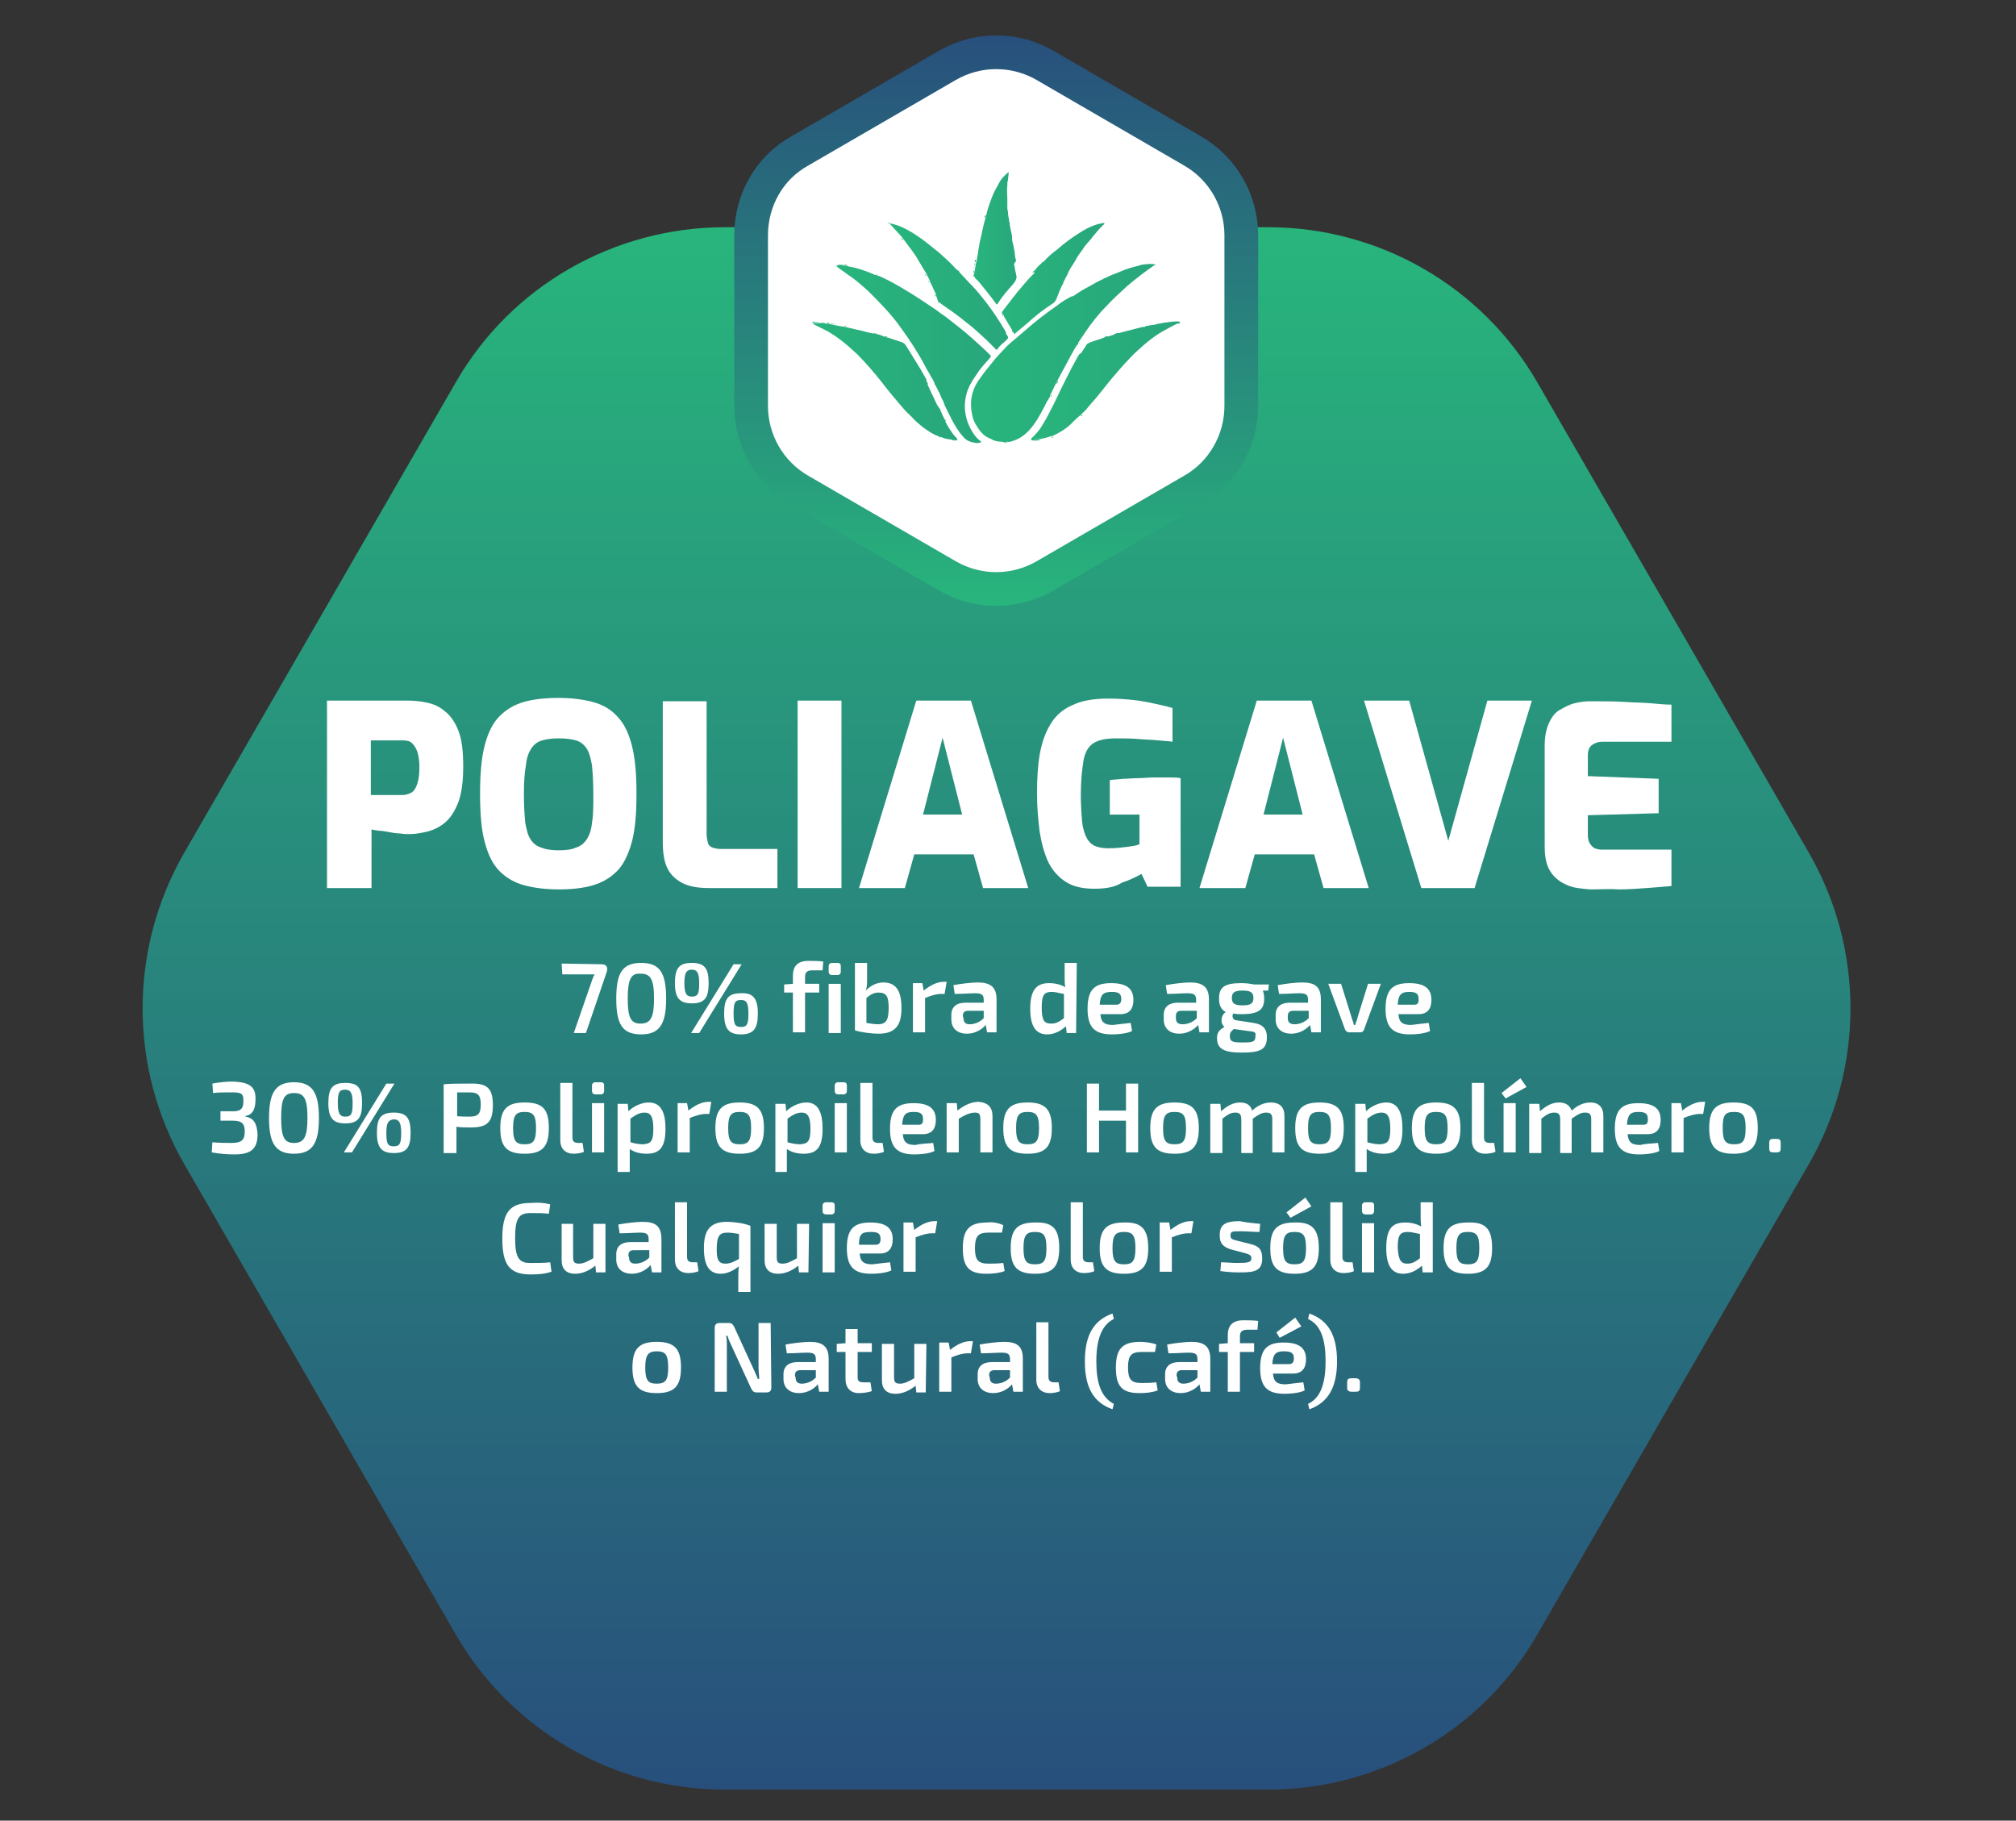 <?xml version="1.0" encoding="utf-8"?>
<!-- Generator: Adobe Illustrator 24.0.1, SVG Export Plug-In . SVG Version: 6.00 Build 0)  -->
<svg version="1.1" id="Layer_1" xmlns="http://www.w3.org/2000/svg" xmlns:xlink="http://www.w3.org/1999/xlink" x="0px" y="0px"
	 viewBox="0 0 299 270" style="enable-background:new 0 0 299 270;" xml:space="preserve">
<rect x="0" y="0" width="299" height="270" fill="#333333" stroke="none"/>
<style type="text/css">
	.st0{fill:url(#SVGID_1_);}
	.st1{enable-background:new    ;}
	.st2{fill:#FFFFFF;}
	.st3{fill:#FFFFFF;stroke:url(#SVGID_2_);stroke-width:5;stroke-miterlimit:10;}
	.st4{fill:url(#SVGID_3_);}
	.st5{fill:url(#SVGID_4_);}
	.st6{fill:url(#SVGID_5_);}
	.st7{fill:url(#SVGID_6_);}
	.st8{fill:url(#SVGID_7_);}
	.st9{fill:url(#SVGID_8_);}
	.st10{fill:url(#SVGID_9_);}
	.st11{fill:url(#SVGID_10_);}
	.st12{fill:url(#SVGID_11_);}
	.st13{fill:url(#SVGID_12_);}
	.st14{fill:url(#SVGID_13_);}
	.st15{fill:url(#SVGID_14_);}
	.st16{fill:url(#SVGID_15_);}
	.st17{fill:url(#SVGID_16_);}
	.st18{fill:url(#SVGID_17_);}
	.st19{fill:url(#SVGID_18_);}
	.st20{fill:url(#SVGID_19_);}
	.st21{fill:url(#SVGID_20_);}
	.st22{fill:url(#SVGID_21_);}
	.st23{fill:url(#SVGID_22_);}
	.st24{fill:url(#SVGID_23_);}
	.st25{fill:url(#SVGID_24_);}
	.st26{fill:url(#SVGID_25_);}
	.st27{fill:url(#SVGID_26_);}
	.st28{fill:url(#SVGID_27_);}
	.st29{fill:url(#SVGID_28_);}
	.st30{fill:url(#SVGID_29_);}
	.st31{fill:url(#SVGID_30_);}
	.st32{fill:url(#SVGID_31_);}
	.st33{fill:url(#SVGID_32_);}
	.st34{fill:url(#SVGID_33_);}
	.st35{fill:url(#SVGID_34_);}
	.st36{fill:url(#SVGID_35_);}
	.st37{fill:url(#SVGID_36_);}
	.st38{fill:url(#SVGID_37_);}
	.st39{fill:url(#SVGID_38_);}
	.st40{fill:url(#SVGID_39_);}
	.st41{fill:url(#SVGID_40_);}
	.st42{fill:url(#SVGID_41_);}
	.st43{fill:url(#SVGID_42_);}
	.st44{fill:url(#SVGID_43_);}
	.st45{fill:url(#SVGID_44_);}
	.st46{fill:url(#SVGID_45_);}
	.st47{fill:url(#SVGID_46_);}
	.st48{fill:url(#SVGID_47_);}
	.st49{fill:url(#SVGID_48_);}
	.st50{fill:url(#SVGID_49_);}
	.st51{fill:url(#SVGID_50_);}
	.st52{fill:url(#SVGID_51_);}
	.st53{fill:url(#SVGID_52_);}
	.st54{fill:url(#SVGID_53_);}
	.st55{fill:url(#SVGID_54_);}
	.st56{fill:url(#SVGID_55_);}
	.st57{fill:url(#SVGID_56_);}
	.st58{fill:url(#SVGID_57_);}
	.st59{fill:url(#SVGID_58_);}
	.st60{fill:url(#SVGID_59_);}
	.st61{fill:url(#SVGID_60_);}
	.st62{fill:url(#SVGID_61_);}
	.st63{fill:url(#SVGID_62_);}
	.st64{fill:url(#SVGID_63_);}
	.st65{fill:url(#SVGID_64_);}
	.st66{fill:url(#SVGID_65_);}
	.st67{fill:url(#SVGID_66_);}
	.st68{fill:url(#SVGID_67_);}
	.st69{fill:url(#SVGID_68_);}
	.st70{fill:url(#SVGID_69_);}
	.st71{fill:url(#SVGID_70_);}
	.st72{fill:url(#SVGID_71_);}
	.st73{fill:url(#SVGID_72_);}
	.st74{fill:url(#SVGID_73_);}
	.st75{fill:url(#SVGID_74_);}
	.st76{fill:url(#SVGID_75_);}
	.st77{fill:url(#SVGID_76_);}
	.st78{fill:url(#SVGID_77_);}
	.st79{fill:url(#SVGID_78_);}
	.st80{fill:url(#SVGID_79_);}
	.st81{fill:url(#SVGID_80_);}
	.st82{fill:url(#SVGID_81_);}
	.st83{fill:url(#SVGID_82_);}
	.st84{fill:url(#SVGID_83_);}
	.st85{fill:url(#SVGID_84_);}
	.st86{fill:url(#SVGID_85_);}
	.st87{fill:url(#SVGID_86_);}
	.st88{fill:url(#SVGID_87_);}
	.st89{fill:url(#SVGID_88_);}
	.st90{fill:url(#SVGID_89_);}
	.st91{fill:url(#SVGID_90_);}
	.st92{fill:url(#SVGID_91_);}
	.st93{fill:url(#SVGID_92_);}
</style>
<linearGradient id="SVGID_1_" gradientUnits="userSpaceOnUse" x1="147.8" y1="238.3" x2="147.8" y2="6.6" gradientTransform="matrix(1 0 0 -1 0 272)">
	<stop  offset="0" style="stop-color:#28B57C"/>
	<stop  offset="1" style="stop-color:#284F7C"/>
</linearGradient>
<path class="st0" d="M67.6,242.4l-40.3-69.8c-8.2-14.3-8.2-31.8,0-46.1l40.3-69.8c8.2-14.3,23.5-23,39.9-23h80.6
	c16.5,0,31.7,8.8,39.9,23l40.3,69.8c8.2,14.3,8.2,31.8,0,46.1L228,242.4c-8.2,14.3-23.5,23-39.9,23h-80.6
	C91,265.4,75.8,256.6,67.6,242.4z"/>
<g class="st1">
	<path class="st2" d="M48.5,131.7v-27.8h12c0.9,0,1.9,0.1,2.8,0.3c1,0.2,1.9,0.6,2.7,1.3c0.8,0.6,1.5,1.6,2,2.9
		c0.5,1.3,0.7,3,0.7,5.2c0,2.2-0.2,3.9-0.7,5.3c-0.5,1.3-1.1,2.3-1.9,3c-0.8,0.7-1.6,1.1-2.6,1.4c-0.9,0.2-1.8,0.4-2.7,0.4
		c-0.4,0-0.9,0-1.5-0.1c-0.5,0-1.1-0.1-1.6-0.2c-0.5-0.1-1.1-0.2-1.5-0.2c-0.5-0.1-0.8-0.1-1.1-0.2v8.7H48.5z M54.9,117.9h4.8
		c0.6,0,1-0.2,1.4-0.4c0.4-0.3,0.6-0.7,0.8-1.3c0.2-0.6,0.3-1.4,0.3-2.4c0-0.9-0.1-1.7-0.3-2.3s-0.5-1-0.8-1.3
		c-0.3-0.3-0.8-0.4-1.3-0.4h-4.8V117.9z"/>
	<path class="st2" d="M82.9,131.9c-1.9,0-3.6-0.2-5.1-0.6s-2.7-1.1-3.7-2.1c-1-1-1.7-2.4-2.2-4.3c-0.5-1.8-0.7-4.2-0.7-7.2
		c0-2.9,0.2-5.3,0.7-7.2c0.5-1.9,1.2-3.3,2.2-4.3c1-1,2.2-1.7,3.6-2.1s3.1-0.6,5.1-0.6c1.9,0,3.6,0.2,5.1,0.6
		c1.5,0.4,2.7,1.1,3.6,2.1c1,1,1.7,2.4,2.2,4.3s0.7,4.3,0.7,7.2c0,3-0.2,5.4-0.7,7.2c-0.5,1.8-1.2,3.3-2.2,4.3c-1,1-2.2,1.7-3.6,2.1
		C86.5,131.7,84.9,131.9,82.9,131.9z M82.9,126.1c1,0,1.9-0.1,2.5-0.4c0.7-0.2,1.2-0.6,1.6-1.2c0.4-0.6,0.7-1.4,0.8-2.5
		c0.2-1.1,0.2-2.5,0.2-4.2c0-1.8-0.1-3.2-0.2-4.3c-0.2-1.1-0.4-1.9-0.8-2.5c-0.4-0.6-0.9-1-1.6-1.2c-0.7-0.2-1.5-0.3-2.5-0.3
		c-1,0-1.8,0.1-2.5,0.3c-0.7,0.2-1.2,0.6-1.6,1.2c-0.4,0.6-0.7,1.4-0.8,2.5c-0.2,1.1-0.3,2.5-0.3,4.3c0,1.7,0.1,3.1,0.2,4.2
		c0.2,1.1,0.4,1.9,0.8,2.5c0.4,0.6,0.9,1,1.6,1.2C81,126,81.9,126.1,82.9,126.1z"/>
	<path class="st2" d="M105.2,131.7c-1.6,0-2.9-0.2-3.9-0.7c-1-0.5-1.8-1.2-2.3-2.2c-0.5-1-0.7-2.3-0.7-4v-20.8h6.5v19.7
		c0,0.5,0.1,0.9,0.2,1.3s0.4,0.6,0.7,0.7c0.3,0.1,0.7,0.2,1.2,0.2h8.4v5.8H105.2z"/>
	<path class="st2" d="M118.3,131.7v-27.8h6.5v27.8H118.3z"/>
	<path class="st2" d="M127.4,131.7l8.5-27.8h8.1l8.5,27.8h-6.7l-1.4-5h-8.8l-1.4,5H127.4z M136.9,120.8h5.8l-2.9-11.4L136.9,120.8z"
		/>
	<path class="st2" d="M162.3,131.8c-1.7,0-3.1-0.3-4.2-1c-1.1-0.7-2-1.7-2.6-2.9c-0.6-1.3-1-2.7-1.3-4.5c-0.2-1.7-0.4-3.6-0.4-5.6
		c0-2.2,0.1-4.1,0.4-5.9c0.3-1.7,0.8-3.2,1.6-4.5c0.7-1.2,1.8-2.2,3.2-2.8c1.4-0.7,3.2-1,5.4-1c1.4,0,2.6,0.1,3.6,0.2s2.1,0.3,3,0.5
		c0.9,0.2,1.9,0.4,2.9,0.7v5c-0.5-0.1-1.2-0.1-2.1-0.2c-0.8-0.1-1.8-0.1-2.9-0.2s-2.2-0.1-3.3-0.1c-1.5,0-2.6,0.2-3.4,0.7
		c-0.8,0.5-1.3,1.4-1.5,2.6c-0.2,1.2-0.4,2.9-0.4,5c0,1.7,0.1,3,0.2,4.1c0.1,1,0.4,1.9,0.7,2.4c0.3,0.6,0.8,1,1.3,1.2
		c0.5,0.2,1.2,0.3,1.9,0.3c1,0,1.9-0.1,2.7-0.2c0.8-0.1,1.5-0.2,1.9-0.4v-4.4h-4.4v-5.1c0.5-0.1,1.2-0.1,1.9-0.2
		c0.7,0,1.5-0.1,2.3-0.1c0.8,0,1.6-0.1,2.2-0.1c0.9,0,1.6,0,2.3,0c0.7,0,1.3,0,1.8,0.1v16.1h-4.9l-0.9-1.9c-0.7,0.4-1.7,0.9-2.9,1.3
		C165.3,131.6,163.9,131.8,162.3,131.8z"/>
	<path class="st2" d="M177.9,131.7l8.5-27.8h8.1l8.5,27.8h-6.7l-1.4-5h-8.8l-1.4,5H177.9z M187.4,120.8h5.8l-2.9-11.4L187.4,120.8z"
		/>
	<path class="st2" d="M210.8,131.7l-8.5-27.8h6.7l5.8,20.8l5.8-20.8h6.6l-8.5,27.8H210.8z"/>
	<path class="st2" d="M236.1,131.9c-0.6,0-1.3-0.1-2.1-0.2c-0.8-0.1-1.6-0.4-2.3-0.8s-1.4-1-1.9-1.9s-0.7-2-0.7-3.5v-14.9
		c0-1.3,0.2-2.4,0.6-3.3c0.4-0.9,0.9-1.6,1.6-2s1.4-0.8,2.2-1c0.8-0.2,1.6-0.3,2.3-0.3c2,0,3.7,0,5.2,0.1c1.5,0.1,2.8,0.1,3.9,0.2
		c1.1,0.1,2.1,0.2,3,0.2v5.5h-10.2c-0.7,0-1.2,0.2-1.6,0.5c-0.4,0.3-0.6,0.8-0.6,1.5v3.1l10.5,0.4v5.1l-10.5,0.3v2.9
		c0,0.5,0.1,1,0.3,1.3c0.2,0.3,0.4,0.5,0.7,0.7c0.3,0.1,0.6,0.2,1,0.2h10.4v5.4c-1.1,0.1-2.3,0.2-3.7,0.3c-1.3,0.1-2.7,0.2-4.1,0.2
		C238.6,131.8,237.3,131.9,236.1,131.9z"/>
</g>
<g>
	<g>
		<path class="st2" d="M89.2,143c0.7,0,1,0.4,0.8,1.1l-3.1,9.1h-1.8l2.7-7.8c0.1-0.3,0.2-0.6,0.4-0.9h-4.8l-0.1-1.6L89.2,143
			L89.2,143z"/>
		<path class="st2" d="M98.8,148.1c0,3.8-1,5.3-3.7,5.3c-2.8,0-3.7-1.5-3.7-5.3s0.9-5.3,3.7-5.3C97.8,142.8,98.8,144.2,98.8,148.1z
			 M93.1,148.1c0,2.9,0.5,3.7,1.9,3.7c1.5,0,2-0.9,2-3.7c0-2.9-0.5-3.7-2-3.7C93.6,144.3,93.1,145.2,93.1,148.1z"/>
		<path class="st2" d="M105.1,145.8c0,2.2-0.6,3-2.5,3c-1.8,0-2.5-0.8-2.5-3s0.6-3,2.5-3S105.1,143.6,105.1,145.8z M101.5,145.8
			c0,1.5,0.3,2,1.1,2c0.9,0,1.1-0.4,1.1-2c0-1.5-0.3-2-1.1-2S101.5,144.3,101.5,145.8z M102.5,153.2l6.3-10.2h1.2l-6.3,10.2H102.5z
			 M112.4,150.3c0,2.2-0.6,3.1-2.5,3.1c-1.8,0-2.5-0.8-2.5-3.1c0-2.2,0.6-3,2.5-3C111.7,147.2,112.4,148.1,112.4,150.3z
			 M108.8,150.3c0,1.6,0.2,2,1.1,2s1.1-0.4,1.1-2s-0.3-2-1.1-2C109,148.3,108.8,148.7,108.8,150.3z"/>
		<path class="st2" d="M120.5,143.9c-0.8,0-1.1,0.3-1.1,1v1h2.1v1.3h-2.1v5.9h-1.8v-5.9h-1.3V146l1.3-0.1v-1.2
			c0-1.3,0.6-2.2,2.3-2.2c0.5,0,1.6,0,2.2,0.1l-0.1,1.3L120.5,143.9L120.5,143.9z"/>
		<path class="st2" d="M124.2,142.8c0.4,0,0.5,0.2,0.5,0.5v0.8c0,0.3-0.2,0.5-0.5,0.5h-0.8c-0.3,0-0.5-0.2-0.5-0.5v-0.8
			c0-0.3,0.2-0.5,0.5-0.5H124.2z M122.9,153.2v-7.3h1.8v7.3H122.9z"/>
		<path class="st2" d="M133.7,149.5c0,2.3-0.7,3.8-3.4,3.8c-1,0-2.6-0.2-3.5-0.5v-10h1.8v2.4c0,0.6,0,1.2-0.2,1.7
			c0.8-0.8,1.7-1.2,2.6-1.2C132.8,145.7,133.7,146.8,133.7,149.5z M131.8,149.5c0-1.7-0.3-2.3-1.5-2.3c-0.7,0-1.2,0.3-1.8,0.8v3.7
			c0.6,0.1,1.2,0.2,1.7,0.2C131.4,151.9,131.8,151.3,131.8,149.5z"/>
		<path class="st2" d="M140.1,147.4h-0.5c-0.7,0-1.4,0.2-2.4,0.6v5.1h-1.8v-7.3h1.4l0.2,1.1c1-0.8,2-1.3,3-1.3h0.4L140.1,147.4z"/>
		<path class="st2" d="M147.8,148.2v4.9h-1.4l-0.2-1.1c-0.5,0.6-1.5,1.3-2.8,1.3s-2.3-0.7-2.3-2.1v-0.7c0-1.2,0.8-1.8,2.1-1.8h2.7
			v-0.4c0-0.8-0.3-1-1.3-1c-0.7,0-1.9,0.1-3,0.1l-0.2-1.3c1-0.2,2.7-0.4,3.6-0.4C146.8,145.7,147.8,146.3,147.8,148.2z M142.9,151
			c0,0.6,0.3,0.9,0.9,0.9c0.6,0,1.4-0.2,2.1-0.9v-1.1h-2.3c-0.6,0-0.8,0.3-0.8,0.8L142.9,151L142.9,151z"/>
		<path class="st2" d="M159.6,153.2h-1.4l-0.1-1c-0.7,0.6-1.6,1.2-2.8,1.2c-1.8,0-2.5-1.4-2.5-3.8c0-2.9,1-3.8,2.8-3.8
			c0.9,0,1.7,0.2,2.4,0.6c-0.1-0.5-0.1-0.9-0.1-1.5v-2.1h1.8L159.6,153.2L159.6,153.2z M155.9,151.8c0.7,0,1.1-0.2,1.9-0.8v-3.6
			c-0.7-0.1-1.2-0.3-1.8-0.3c-1.1,0-1.5,0.4-1.5,2.3C154.5,151.4,154.9,151.8,155.9,151.8z"/>
		<path class="st2" d="M167.7,151.7l0.2,1.2c-0.8,0.4-2.1,0.5-3,0.5c-2.6,0-3.6-1.1-3.6-3.8c0-2.9,1.1-3.8,3.5-3.8s3.3,0.9,3.3,2.5
			c0,1.3-0.6,2.1-1.9,2.1h-3c0.1,1.3,0.7,1.6,1.9,1.6C165.8,151.9,166.9,151.8,167.7,151.7z M163.1,149h2.5c0.6,0,0.7-0.5,0.7-0.8
			c0-0.8-0.3-1.1-1.4-1.1C163.6,147.1,163.2,147.5,163.1,149z"/>
		<path class="st2" d="M179.3,148.2v4.9h-1.4l-0.2-1.1c-0.5,0.6-1.5,1.3-2.8,1.3s-2.3-0.7-2.3-2.1v-0.7c0-1.2,0.8-1.8,2.1-1.8h2.7
			v-0.4c0-0.8-0.3-1-1.3-1c-0.7,0-1.9,0.1-3,0.1l-0.2-1.3c1-0.2,2.7-0.4,3.6-0.4C178.3,145.7,179.3,146.3,179.3,148.2z M174.4,151
			c0,0.6,0.3,0.9,1,0.9c0.6,0,1.4-0.2,2.1-0.9v-1.1h-2.3c-0.6,0-0.8,0.3-0.8,0.8V151L174.4,151z"/>
		<path class="st2" d="M187.3,146.9c0.1,0.3,0.2,0.7,0.2,1.2c0,1.6-0.8,2.3-3.3,2.3c-0.5,0-0.9,0-1.3-0.1c-0.2,0.4-0.1,0.9,0.4,1
			l2.6,0.4c1.4,0.2,2,0.9,2,2.1c0,1.8-0.9,2.3-3.7,2.3s-3.7-0.6-3.7-2.2c0-0.8,0.4-1.2,1.1-1.6c-0.7-0.6-0.5-1.8,0.2-2.2
			c-0.7-0.4-1-1-1-2c0-1.7,0.8-2.3,3.3-2.3c0.8,0,1.4,0.1,1.9,0.2h2.2l-0.1,0.9L187.3,146.9z M185.1,152.9l-2.1-0.3
			c-0.4,0.3-0.6,0.6-0.6,1c0,0.9,0.4,1,1.9,1c1.6,0,1.9-0.1,1.9-1C186.3,153,186,153,185.1,152.9z M185.9,148c0-0.8-0.4-1.1-1.6-1.1
			s-1.6,0.3-1.6,1.1s0.4,1.1,1.6,1.1S185.9,148.8,185.9,148z"/>
		<path class="st2" d="M195.9,148.2v4.9h-1.4l-0.2-1.1c-0.5,0.6-1.5,1.3-2.8,1.3s-2.3-0.7-2.3-2.1v-0.7c0-1.2,0.8-1.8,2.1-1.8h2.7
			v-0.4c0-0.8-0.3-1-1.3-1c-0.7,0-1.9,0.1-3,0.1l-0.2-1.3c1-0.2,2.7-0.4,3.6-0.4C195,145.7,195.9,146.3,195.9,148.2z M191,151
			c0,0.6,0.3,0.9,1,0.9c0.6,0,1.4-0.2,2.1-0.9v-1.1h-2.3c-0.6,0-0.8,0.3-0.8,0.8V151L191,151z"/>
		<path class="st2" d="M202.3,152.7c-0.1,0.3-0.3,0.4-0.6,0.4h-1.6c-0.3,0-0.5-0.2-0.6-0.4l-2.5-6.8h1.9l1.5,4.8
			c0.1,0.4,0.3,0.8,0.4,1.3h0.2c0.1-0.4,0.3-0.8,0.4-1.3l1.5-4.8h1.9L202.3,152.7z"/>
		<path class="st2" d="M211.9,151.7l0.2,1.2c-0.8,0.4-2.1,0.5-3,0.5c-2.6,0-3.6-1.1-3.6-3.8c0-2.9,1.1-3.8,3.5-3.8s3.3,0.9,3.3,2.5
			c0,1.3-0.6,2.1-1.9,2.1h-3c0.1,1.3,0.7,1.6,1.9,1.6C210,151.9,211.1,151.8,211.9,151.7z M207.3,149h2.5c0.6,0,0.6-0.5,0.6-0.8
			c0-0.8-0.3-1.1-1.4-1.1C207.8,147.1,207.4,147.5,207.3,149z"/>
		<path class="st2" d="M37.9,162.9c0,1.4-0.3,2.4-1.5,2.6v0.1c1.3,0.2,1.7,1.1,1.8,2.6c0,2.1-0.9,3-3.4,3c-1.2,0-2.3-0.1-3.4-0.3
			l0.1-1.5c1.1,0.1,1.9,0.1,2.8,0.1c1.5,0,2-0.4,2-1.7c0-1-0.3-1.6-1.7-1.6h-1.9v-1.4h1.9c1.4,0,1.5-0.7,1.5-1.6
			c0-1.1-0.4-1.2-1.8-1.2c-1,0-2,0-2.7,0.1l-0.1-1.4c1.1-0.2,2-0.3,3.1-0.3C36.9,160.5,37.9,161.1,37.9,162.9z"/>
		<path class="st2" d="M47.3,165.8c0,3.8-1,5.3-3.7,5.3s-3.7-1.5-3.7-5.3s1-5.3,3.7-5.3S47.3,162,47.3,165.8z M41.7,165.8
			c0,2.9,0.5,3.7,1.9,3.7c1.5,0,2-0.9,2-3.7c0-2.9-0.5-3.7-2-3.7C42.1,162.1,41.7,163,41.7,165.8z"/>
		<path class="st2" d="M53.7,163.6c0,2.2-0.6,3-2.5,3c-1.8,0-2.5-0.8-2.5-3s0.6-3,2.5-3S53.7,161.3,53.7,163.6z M50.1,163.6
			c0,1.5,0.3,2,1.1,2c0.9,0,1.1-0.4,1.1-2c0-1.5-0.3-2-1.1-2C50.3,161.6,50.1,162,50.1,163.6z M51,170.9l6.3-10.2h1.2l-6.3,10.2H51z
			 M60.9,168c0,2.2-0.6,3-2.5,3c-1.8,0-2.5-0.8-2.5-3s0.6-3,2.5-3C60.3,165,60.9,165.8,60.9,168z M57.3,168c0,1.6,0.2,2,1.1,2
			c0.9,0,1.1-0.4,1.1-2c0-1.5-0.3-2-1.1-2C57.6,166.1,57.3,166.5,57.3,168z"/>
		<path class="st2" d="M73.1,163.9c0,2.6-0.9,3.3-3.3,3.3c-0.7,0-1.5,0-2.1-0.1v3.9h-1.9v-10.2c1.2-0.1,2-0.1,3.7-0.1
			C72.2,160.6,73.1,161.3,73.1,163.9z M69.6,165.6c1.3,0,1.7-0.4,1.7-1.8c0-1.4-0.4-1.8-1.7-1.8h-1.8v3.5
			C67.7,165.6,69.6,165.6,69.6,165.6z"/>
		<path class="st2" d="M81.4,167.3c0,2.8-1,3.8-3.6,3.8s-3.6-1-3.6-3.8s1-3.8,3.6-3.8C80.5,163.5,81.4,164.5,81.4,167.3z
			 M76.1,167.3c0,1.9,0.4,2.4,1.7,2.4c1.3,0,1.7-0.5,1.7-2.4s-0.4-2.4-1.7-2.4C76.5,164.9,76.1,165.4,76.1,167.3z"/>
		<path class="st2" d="M84.9,168.7c0,0.6,0.3,0.8,0.9,0.8h0.6l0.2,1.3c-0.3,0.2-1.1,0.3-1.5,0.3c-1.2,0-2-0.7-2-2v-8.5h1.8V168.7z"
			/>
		<path class="st2" d="M89.1,160.5c0.4,0,0.5,0.2,0.5,0.5v0.8c0,0.3-0.2,0.5-0.5,0.5h-0.8c-0.3,0-0.5-0.2-0.5-0.5V161
			c0-0.3,0.2-0.5,0.5-0.5H89.1z M87.8,170.9v-7.3h1.8v7.3H87.8z"/>
		<path class="st2" d="M98.7,167.4c0,2.8-0.9,3.7-2.8,3.7c-0.9,0-1.8-0.2-2.5-0.7c0,0.5,0,1,0,1.5v1.9h-1.8v-10.1h1.5l0.1,1.1
			c0.7-0.7,1.9-1.3,3-1.3C98,163.5,98.7,164.9,98.7,167.4z M96.9,167.4c0-1.8-0.4-2.4-1.3-2.4c-0.7,0-1.3,0.3-2.1,0.9v3.5
			c0.7,0.2,1.3,0.3,1.9,0.3C96.5,169.6,96.9,169.3,96.9,167.4z"/>
		<path class="st2" d="M105.2,165.2h-0.5c-0.7,0-1.4,0.2-2.4,0.6v5.1h-1.8v-7.3h1.4l0.2,1.1c1-0.8,2-1.3,3-1.3h0.4L105.2,165.2z"/>
		<path class="st2" d="M113.3,167.3c0,2.8-1,3.8-3.6,3.8s-3.6-1-3.6-3.8s1-3.8,3.6-3.8S113.3,164.5,113.3,167.3z M108,167.3
			c0,1.9,0.4,2.4,1.7,2.4c1.3,0,1.7-0.5,1.7-2.4s-0.4-2.4-1.7-2.4C108.4,164.9,108,165.4,108,167.3z"/>
		<path class="st2" d="M122,167.4c0,2.8-0.9,3.7-2.8,3.7c-0.9,0-1.8-0.2-2.5-0.7c0,0.5,0,1,0,1.5v1.9H115v-10.1h1.5l0.1,1.1
			c0.7-0.7,1.9-1.3,3-1.3C121.3,163.5,122,164.9,122,167.4z M120.2,167.4c0-1.8-0.4-2.4-1.3-2.4c-0.7,0-1.3,0.3-2.1,0.9v3.5
			c0.7,0.2,1.3,0.3,1.9,0.3C119.8,169.6,120.2,169.3,120.2,167.4z"/>
		<path class="st2" d="M125.1,160.5c0.4,0,0.5,0.2,0.5,0.5v0.8c0,0.3-0.2,0.5-0.5,0.5h-0.8c-0.3,0-0.5-0.2-0.5-0.5V161
			c0-0.3,0.2-0.5,0.5-0.5H125.1z M123.8,170.9v-7.3h1.8v7.3H123.8z"/>
		<path class="st2" d="M129.4,168.7c0,0.6,0.3,0.8,0.9,0.8h0.6l0.2,1.3c-0.3,0.2-1.1,0.3-1.5,0.3c-1.2,0-2-0.7-2-2v-8.5h1.8V168.7z"
			/>
		<path class="st2" d="M138.4,169.5l0.2,1.2c-0.8,0.4-2.1,0.5-3,0.5c-2.6,0-3.6-1.1-3.6-3.8c0-2.9,1.1-3.8,3.5-3.8s3.3,0.9,3.3,2.5
			c0,1.3-0.6,2.1-1.9,2.1h-3c0.1,1.3,0.7,1.6,1.9,1.6C136.5,169.6,137.5,169.6,138.4,169.5z M133.8,166.8h2.5c0.6,0,0.6-0.5,0.6-0.8
			c0-0.8-0.3-1.1-1.4-1.1C134.3,164.9,133.9,165.3,133.8,166.8z"/>
		<path class="st2" d="M147.2,165.5v5.4h-1.8V166c0-0.8-0.2-1-0.8-1c-0.7,0-1.4,0.3-2.4,0.9v5h-1.8v-7.3h1.5l0.1,1.1
			c1-0.8,2.1-1.3,3.1-1.3C146.5,163.5,147.2,164.2,147.2,165.5z"/>
		<path class="st2" d="M156,167.3c0,2.8-1,3.8-3.6,3.8s-3.6-1-3.6-3.8s1-3.8,3.6-3.8S156,164.5,156,167.3z M150.7,167.3
			c0,1.9,0.4,2.4,1.7,2.4s1.7-0.5,1.7-2.4s-0.4-2.4-1.7-2.4C151.1,164.9,150.7,165.4,150.7,167.3z"/>
		<path class="st2" d="M168.8,170.9H167v-4.7h-4v4.7h-1.8v-10.2h1.8v4h4v-4h1.8V170.9z"/>
		<path class="st2" d="M177.8,167.3c0,2.8-1,3.8-3.6,3.8s-3.6-1-3.6-3.8s1-3.8,3.6-3.8S177.8,164.5,177.8,167.3z M172.5,167.3
			c0,1.9,0.4,2.4,1.7,2.4s1.7-0.5,1.7-2.4s-0.4-2.4-1.7-2.4C172.9,164.9,172.5,165.4,172.5,167.3z"/>
		<path class="st2" d="M190.5,165.5v5.4h-1.8V166c0-0.7-0.2-1-0.9-1c-0.6,0-1,0.2-2,0.9v5.1h-1.7v-5c0-0.8-0.3-1-0.9-1
			c-0.6,0-1,0.2-1.9,0.9v5.1h-1.8v-7.3h1.5l0.1,1.1c0.9-0.8,1.8-1.3,2.8-1.3s1.6,0.4,1.8,1.2c0.9-0.8,1.8-1.2,2.8-1.2
			C189.8,163.5,190.5,164.2,190.5,165.5z"/>
		<path class="st2" d="M199.3,167.3c0,2.8-1,3.8-3.6,3.8s-3.6-1-3.6-3.8s1-3.8,3.6-3.8S199.3,164.5,199.3,167.3z M194,167.3
			c0,1.9,0.4,2.4,1.7,2.4s1.7-0.5,1.7-2.4s-0.4-2.4-1.7-2.4C194.4,164.9,194,165.4,194,167.3z"/>
		<path class="st2" d="M208,167.4c0,2.8-0.9,3.7-2.8,3.7c-0.9,0-1.8-0.2-2.5-0.7c0,0.5,0,1,0,1.5v1.9H201v-10.1h1.5l0.1,1.1
			c0.7-0.7,1.9-1.3,3-1.3C207.3,163.5,208,164.9,208,167.4z M206.2,167.4c0-1.8-0.4-2.4-1.3-2.4c-0.7,0-1.3,0.3-2.1,0.9v3.5
			c0.7,0.2,1.3,0.3,1.9,0.3C205.8,169.6,206.2,169.3,206.2,167.4z"/>
		<path class="st2" d="M216.6,167.3c0,2.8-1,3.8-3.6,3.8s-3.6-1-3.6-3.8s1-3.8,3.6-3.8S216.6,164.5,216.6,167.3z M211.3,167.3
			c0,1.9,0.4,2.4,1.7,2.4s1.7-0.5,1.7-2.4s-0.4-2.4-1.7-2.4C211.7,164.9,211.3,165.4,211.3,167.3z"/>
		<path class="st2" d="M220.1,168.7c0,0.6,0.3,0.8,0.9,0.8h0.6l0.2,1.3c-0.3,0.2-1.1,0.3-1.5,0.3c-1.2,0-2-0.7-2-2v-8.5h1.8V168.7z"
			/>
		<path class="st2" d="M223.3,162.9l-0.6-0.8l2.8-2.2l0.9,1.3L223.3,162.9z M223,170.9v-7.3h1.8v7.3H223z"/>
		<path class="st2" d="M237.8,165.5v5.4H236V166c0-0.7-0.2-1-0.9-1c-0.6,0-1,0.2-2,0.9v5.1h-1.7v-5c0-0.8-0.3-1-0.9-1
			c-0.6,0-1,0.2-1.9,0.9v5.1h-1.8v-7.3h1.5l0.1,1.1c0.9-0.8,1.8-1.3,2.8-1.3s1.6,0.4,1.9,1.2c0.9-0.8,1.8-1.2,2.8-1.2
			C237.1,163.5,237.8,164.2,237.8,165.5z"/>
		<path class="st2" d="M245.9,169.5l0.2,1.2c-0.8,0.4-2.1,0.5-3,0.5c-2.6,0-3.6-1.1-3.6-3.8c0-2.9,1.1-3.8,3.5-3.8s3.3,0.9,3.3,2.5
			c0,1.3-0.6,2.1-1.9,2.1h-3c0.1,1.3,0.7,1.6,1.9,1.6C244,169.6,245,169.6,245.9,169.5z M241.3,166.8h2.5c0.6,0,0.6-0.5,0.6-0.8
			c0-0.8-0.3-1.1-1.4-1.1C241.8,164.9,241.4,165.3,241.3,166.8z"/>
		<path class="st2" d="M252.6,165.2h-0.5c-0.7,0-1.4,0.2-2.4,0.6v5.1h-1.8v-7.3h1.4l0.2,1.1c1-0.8,2-1.3,3-1.3h0.4L252.6,165.2z"/>
		<path class="st2" d="M260.7,167.3c0,2.8-1,3.8-3.6,3.8s-3.6-1-3.6-3.8s1-3.8,3.6-3.8C259.8,163.5,260.7,164.5,260.7,167.3z
			 M255.5,167.3c0,1.9,0.4,2.4,1.7,2.4c1.3,0,1.7-0.5,1.7-2.4s-0.4-2.4-1.7-2.4C255.8,164.9,255.5,165.4,255.5,167.3z"/>
		<path class="st2" d="M263.5,168.9c0.5,0,0.6,0.2,0.6,0.6v0.8c0,0.5-0.2,0.6-0.6,0.6H263c-0.5,0-0.6-0.2-0.6-0.6v-0.8
			c0-0.5,0.2-0.6,0.6-0.6H263.5z"/>
		<path class="st2" d="M81.6,178.6l-0.2,1.4c-0.9-0.1-1.5-0.1-2.8-0.1c-1.7,0-2.2,0.9-2.2,3.7s0.5,3.7,2.2,3.7c1.3,0,2.1,0,3-0.1
			l0.2,1.4c-0.9,0.3-1.7,0.4-3.1,0.4c-3.1,0-4.2-1.4-4.2-5.3c0-3.9,1.1-5.3,4.2-5.3C80,178.3,80.7,178.4,81.6,178.6z"/>
		<path class="st2" d="M89.8,188.7h-1.4l-0.1-1c-1,0.8-2,1.2-3,1.2c-1.3,0-2-0.7-2-2v-5.4H85v4.9c0,0.8,0.2,1,0.9,1
			c0.6,0,1.2-0.3,2.1-0.8v-5.1h1.8V188.7L89.8,188.7z"/>
		<path class="st2" d="M98.1,183.8v4.9h-1.4l-0.2-1.1c-0.5,0.6-1.5,1.3-2.8,1.3s-2.3-0.7-2.3-2.1V186c0-1.2,0.8-1.8,2.1-1.8h2.7
			v-0.4c0-0.8-0.3-1-1.3-1c-0.7,0-1.9,0.1-3,0.1l-0.2-1.3c1-0.2,2.7-0.4,3.6-0.4C97.2,181.2,98.1,181.8,98.1,183.8z M93.3,186.5
			c0,0.6,0.3,0.9,0.9,0.9s1.4-0.2,2.1-0.9v-1.1H94c-0.6,0-0.8,0.3-0.8,0.8L93.3,186.5L93.3,186.5z"/>
		<path class="st2" d="M101.9,186.4c0,0.6,0.3,0.8,0.9,0.8h0.6l0.2,1.3c-0.3,0.2-1.1,0.3-1.5,0.3c-1.2,0-2-0.7-2-2v-8.5h1.8V186.4z"
			/>
		<path class="st2" d="M111.3,181.8v9.8h-1.8v-2.2c0-0.6,0-1.1,0.1-1.6c-0.8,0.6-1.7,1.1-2.7,1.1c-1.7,0-2.5-1.2-2.5-3.8
			c0-2.4,0.7-3.9,3.4-3.9C108.8,181.2,110.4,181.4,111.3,181.8z M107.6,187.4c0.7,0,1.3-0.3,2-0.7V183c-0.6-0.1-1.2-0.2-1.7-0.2
			c-1.2,0-1.6,0.5-1.6,2.5C106.3,186.7,106.5,187.4,107.6,187.4z"/>
		<path class="st2" d="M119.9,188.7h-1.4l-0.1-1c-1,0.8-2,1.2-3,1.2c-1.3,0-2-0.7-2-2v-5.4h1.8v4.9c0,0.8,0.2,1,0.9,1
			c0.6,0,1.2-0.3,2.1-0.8v-5.1h1.8L119.9,188.7L119.9,188.7z"/>
		<path class="st2" d="M123.3,178.3c0.4,0,0.5,0.2,0.5,0.5v0.8c0,0.3-0.2,0.5-0.5,0.5h-0.8c-0.3,0-0.5-0.2-0.5-0.5v-0.8
			c0-0.3,0.2-0.5,0.5-0.5H123.3z M122,188.7v-7.3h1.8v7.3H122z"/>
		<path class="st2" d="M132,187.2l0.2,1.2c-0.8,0.4-2.1,0.5-3,0.5c-2.6,0-3.6-1.1-3.6-3.8c0-2.9,1.1-3.8,3.5-3.8
			c2.4,0,3.3,0.9,3.3,2.5c0,1.3-0.6,2.1-1.9,2.1h-3c0.1,1.3,0.7,1.6,1.9,1.6C130.1,187.4,131.1,187.3,132,187.2z M127.4,184.6h2.5
			c0.6,0,0.7-0.5,0.7-0.8c0-0.8-0.3-1.1-1.4-1.1C127.8,182.7,127.4,183,127.4,184.6z"/>
		<path class="st2" d="M138.7,182.9h-0.5c-0.7,0-1.4,0.2-2.4,0.6v5.1H134v-7.3h1.4l0.2,1.1c1-0.8,2-1.3,3-1.3h0.4L138.7,182.9z"/>
		<path class="st2" d="M148.8,181.7l-0.2,1.1c-0.7,0-1.5,0-2,0c-1.5,0-2,0.5-2,2.3s0.5,2.3,2,2.3c0.4,0,1.4,0,2.2-0.1l0.2,1.2
			c-0.8,0.3-1.7,0.4-2.7,0.4c-2.6,0-3.5-1-3.5-3.8s1-3.8,3.6-3.8C147,181.2,148,181.3,148.8,181.7z"/>
		<path class="st2" d="M157.1,185.1c0,2.8-1,3.8-3.6,3.8s-3.6-1-3.6-3.8s1-3.8,3.6-3.8C156.2,181.2,157.1,182.3,157.1,185.1z
			 M151.8,185.1c0,1.9,0.4,2.4,1.7,2.4s1.7-0.5,1.7-2.4s-0.4-2.4-1.7-2.4C152.2,182.7,151.8,183.2,151.8,185.1z"/>
		<path class="st2" d="M160.6,186.4c0,0.6,0.3,0.8,0.9,0.8h0.6l0.2,1.3c-0.3,0.2-1.1,0.3-1.5,0.3c-1.2,0-2-0.7-2-2v-8.5h1.8V186.4z"
			/>
		<path class="st2" d="M170.3,185.1c0,2.8-1,3.8-3.6,3.8s-3.6-1-3.6-3.8s1-3.8,3.6-3.8C169.3,181.2,170.3,182.3,170.3,185.1z
			 M165,185.1c0,1.9,0.4,2.4,1.7,2.4s1.7-0.5,1.7-2.4s-0.4-2.4-1.7-2.4C165.4,182.7,165,183.2,165,185.1z"/>
		<path class="st2" d="M176.7,182.9h-0.5c-0.7,0-1.4,0.2-2.4,0.6v5.1H172v-7.3h1.4l0.2,1.1c1-0.8,2-1.3,3-1.3h0.4L176.7,182.9z"/>
		<path class="st2" d="M186.9,181.5l-0.1,1.2c-0.9,0-1.9-0.1-2.8-0.1c-1.2,0-1.5,0-1.5,0.6s0.3,0.6,1,0.8l2,0.5
			c1.2,0.3,1.7,0.8,1.7,2.1c0,1.8-1,2.1-3.2,2.1c-0.5,0-1.7,0-3-0.2l0.1-1.3c0.6,0,1.5,0.1,2.5,0.1c1.5,0,2-0.1,2-0.7
			c0-0.5-0.4-0.6-1.1-0.8l-1.9-0.5c-1.3-0.4-1.7-1-1.7-2.1c0-1.6,0.8-2.1,3-2.1C184.7,181.3,186,181.4,186.9,181.5z"/>
		<path class="st2" d="M195.6,185.1c0,2.8-1,3.8-3.6,3.8s-3.6-1-3.6-3.8s1-3.8,3.6-3.8C194.6,181.2,195.6,182.3,195.6,185.1z
			 M190.3,185.1c0,1.9,0.4,2.4,1.7,2.4s1.7-0.5,1.7-2.4s-0.4-2.4-1.7-2.4C190.7,182.7,190.3,183.2,190.3,185.1z M191.4,180.6
			l-0.6-0.8l2.8-2.2l0.9,1.3L191.4,180.6z"/>
		<path class="st2" d="M199.1,186.4c0,0.6,0.3,0.8,0.9,0.8h0.6l0.2,1.3c-0.3,0.2-1.1,0.3-1.5,0.3c-1.2,0-2-0.7-2-2v-8.5h1.8V186.4z"
			/>
		<path class="st2" d="M203.3,178.3c0.4,0,0.5,0.2,0.5,0.5v0.8c0,0.3-0.2,0.5-0.5,0.5h-0.8c-0.3,0-0.5-0.2-0.5-0.5v-0.8
			c0-0.3,0.2-0.5,0.5-0.5H203.3z M202,188.7v-7.3h1.8v7.3H202z"/>
		<path class="st2" d="M212.5,188.7H211l-0.1-1c-0.7,0.6-1.6,1.2-2.8,1.2c-1.8,0-2.5-1.4-2.5-3.8c0-2.9,0.9-3.8,2.8-3.8
			c0.9,0,1.7,0.2,2.4,0.6c-0.1-0.5-0.1-0.9-0.1-1.5v-2.1h1.8L212.5,188.7L212.5,188.7z M208.7,187.4c0.7,0,1.1-0.2,1.9-0.8V183
			c-0.6-0.1-1.2-0.3-1.8-0.3c-1.1,0-1.5,0.4-1.5,2.3C207.4,186.9,207.8,187.4,208.7,187.4z"/>
		<path class="st2" d="M221.3,185.1c0,2.8-1,3.8-3.6,3.8s-3.6-1-3.6-3.8s1-3.8,3.6-3.8C220.4,181.2,221.3,182.3,221.3,185.1z
			 M216,185.1c0,1.9,0.4,2.4,1.7,2.4s1.7-0.5,1.7-2.4s-0.4-2.4-1.7-2.4C216.4,182.7,216,183.2,216,185.1z"/>
		<path class="st2" d="M101,202.8c0,2.8-1,3.8-3.6,3.8s-3.6-1-3.6-3.8s1-3.8,3.6-3.8C100.1,199,101,200.1,101,202.8z M95.7,202.8
			c0,1.9,0.4,2.4,1.7,2.4c1.3,0,1.7-0.5,1.7-2.4s-0.4-2.4-1.7-2.4C96.1,200.4,95.7,201,95.7,202.8z"/>
		<path class="st2" d="M114.4,205.8c0,0.4-0.2,0.7-0.7,0.7h-1.5c-0.4,0-0.6-0.2-0.8-0.6l-2.9-6.3c-0.2-0.4-0.5-1.1-0.6-1.5h-0.2
			c0.1,0.5,0.1,1,0.1,1.5v6.8H106v-9.5c0-0.4,0.2-0.7,0.7-0.7h1.4c0.4,0,0.6,0.2,0.8,0.6l2.8,6.1c0.2,0.4,0.5,1.1,0.7,1.6h0.2
			c0-0.6-0.1-1.1-0.1-1.7v-6.6h1.8L114.4,205.8L114.4,205.8L114.4,205.8z"/>
		<path class="st2" d="M122.9,201.5v4.9h-1.4l-0.2-1.1c-0.5,0.6-1.5,1.3-2.8,1.3s-2.3-0.7-2.3-2.1v-0.7c0-1.2,0.8-1.8,2.1-1.8h2.7
			v-0.4c0-0.8-0.3-1-1.3-1c-0.7,0-1.9,0.1-3,0.1l-0.2-1.3c1-0.2,2.7-0.4,3.6-0.4C121.9,199,122.9,199.6,122.9,201.5z M118,204.3
			c0,0.6,0.3,0.9,0.9,0.9s1.4-0.2,2.1-0.9v-1.1h-2.3c-0.6,0-0.8,0.3-0.8,0.8L118,204.3L118,204.3z"/>
		<path class="st2" d="M127.2,204.2c0,0.6,0.2,0.8,0.9,0.8h1l0.2,1.3c-0.5,0.2-1.4,0.3-1.9,0.3c-1.3,0-2-0.8-2-2.1v-4h-1.3v-1.2
			l1.3-0.1v-2.1h1.8v2.1h2.1v1.3h-2.1L127.2,204.2L127.2,204.2z"/>
		<path class="st2" d="M137.3,206.5h-1.4l-0.1-1c-1,0.8-2,1.2-3,1.2c-1.3,0-2-0.7-2-2v-5.4h1.8v4.9c0,0.8,0.2,1,0.9,1
			c0.6,0,1.2-0.3,2.1-0.8v-5.1h1.8L137.3,206.5L137.3,206.5z"/>
		<path class="st2" d="M144,200.7h-0.5c-0.7,0-1.4,0.2-2.4,0.6v5.1h-1.8v-7.3h1.4l0.2,1.1c1-0.8,2-1.3,3-1.3h0.4L144,200.7z"/>
		<path class="st2" d="M151.7,201.5v4.9h-1.4l-0.2-1.1c-0.5,0.6-1.5,1.3-2.8,1.3s-2.3-0.7-2.3-2.1v-0.7c0-1.2,0.8-1.8,2.1-1.8h2.7
			v-0.4c0-0.8-0.3-1-1.3-1c-0.7,0-1.9,0.1-3,0.1l-0.2-1.3c1-0.2,2.7-0.4,3.6-0.4C150.8,199,151.7,199.6,151.7,201.5z M146.8,204.3
			c0,0.6,0.3,0.9,0.9,0.9c0.6,0,1.4-0.2,2.1-0.9v-1.1h-2.3c-0.6,0-0.8,0.3-0.8,0.8L146.8,204.3L146.8,204.3z"/>
		<path class="st2" d="M155.5,204.2c0,0.6,0.3,0.8,0.9,0.8h0.6l0.2,1.3c-0.3,0.2-1.1,0.3-1.5,0.3c-1.2,0-2-0.7-2-2v-8.5h1.8V204.2z"
			/>
		<path class="st2" d="M165.2,195.6c-1.8,0.9-2.6,3-2.6,6.3c0,3.2,0.7,5.3,2.6,6.3L165,209c-2.8-1-4.1-3.2-4.1-7.1
			c0-3.9,1.3-6.1,4.1-7.1L165.2,195.6z"/>
		<path class="st2" d="M171.5,199.4l-0.2,1.1c-0.7,0-1.5,0-2,0c-1.5,0-2,0.5-2,2.3s0.5,2.3,2,2.3c0.4,0,1.4,0,2.2-0.1l0.2,1.2
			c-0.8,0.3-1.7,0.4-2.7,0.4c-2.6,0-3.5-1-3.5-3.8s1-3.8,3.6-3.8C169.7,199,170.8,199.1,171.5,199.4z"/>
		<path class="st2" d="M179.5,201.5v4.9h-1.4l-0.2-1.1c-0.5,0.6-1.5,1.3-2.8,1.3s-2.3-0.7-2.3-2.1v-0.7c0-1.2,0.8-1.8,2.1-1.8h2.7
			v-0.4c0-0.8-0.3-1-1.3-1c-0.7,0-1.9,0.1-3,0.1l-0.2-1.3c1-0.2,2.7-0.4,3.6-0.4C178.5,199,179.5,199.6,179.5,201.5z M174.6,204.3
			c0,0.6,0.3,0.9,0.9,0.9c0.6,0,1.4-0.2,2.1-0.9v-1.1h-2.3c-0.6,0-0.8,0.3-0.8,0.8L174.6,204.3L174.6,204.3z"/>
		<path class="st2" d="M185,197.2c-0.8,0-1.1,0.3-1.1,1v1h2.1v1.3h-2.1v5.9h-1.8v-5.9h-1.3v-1.2l1.3-0.1V198c0-1.3,0.6-2.2,2.3-2.2
			c0.5,0,1.6,0,2.2,0.1l-0.1,1.3L185,197.2L185,197.2z"/>
		<path class="st2" d="M193.3,205l0.2,1.2c-0.8,0.4-2.1,0.5-3,0.5c-2.6,0-3.6-1.1-3.6-3.8c0-2.9,1.1-3.8,3.5-3.8s3.3,0.9,3.3,2.5
			c0,1.3-0.6,2.1-1.9,2.1h-3c0.1,1.3,0.7,1.6,1.9,1.6C191.4,205.2,192.5,205.1,193.3,205z M188.7,202.3h2.5c0.6,0,0.7-0.5,0.7-0.8
			c0-0.8-0.3-1.1-1.5-1.1S188.8,200.8,188.7,202.3z M189.3,197.6l2.8-2.2l0.9,1.3l-3.2,1.7L189.3,197.6z"/>
		<path class="st2" d="M194.2,194.8c2.8,1,4.1,3.2,4.1,7.1c0,3.8-1.3,6.1-4.1,7.1l-0.2-0.8c1.9-0.9,2.6-3.1,2.6-6.3
			c0-3.3-0.7-5.4-2.6-6.3L194.2,194.8z"/>
		<path class="st2" d="M201,204.4c0.5,0,0.7,0.2,0.7,0.6v0.8c0,0.5-0.2,0.6-0.7,0.6h-0.5c-0.5,0-0.7-0.2-0.7-0.6V205
			c0-0.5,0.2-0.6,0.7-0.6H201z"/>
	</g>
</g>
<linearGradient id="SVGID_2_" gradientUnits="userSpaceOnUse" x1="771.69" y1="588.046" x2="687.09" y2="588.046" gradientTransform="matrix(6.123234e-17 1 1 -6.123234e-17 -440.296 -681.84)">
	<stop  offset="0" style="stop-color:#28B57C"/>
	<stop  offset="1" style="stop-color:#284F7C"/>
</linearGradient>
<path class="st3" d="M118.6,22.4l21.9-12.7c4.5-2.6,10-2.6,14.5,0l21.9,12.7c4.5,2.6,7.2,7.4,7.2,12.5v25.3c0,5.2-2.8,10-7.2,12.5
	L155,85.4c-4.5,2.6-10,2.6-14.5,0l-21.9-12.7c-4.5-2.6-7.2-7.4-7.2-12.5V34.9C111.4,29.7,114.1,24.9,118.6,22.4z"/>
<g>
	
		<linearGradient id="SVGID_3_" gradientUnits="userSpaceOnUse" x1="144.15" y1="219.635" x2="171.292" y2="219.635" gradientTransform="matrix(1 0 0 -1 0 272)">
		<stop  offset="0" style="stop-color:#28B57C"/>
		<stop  offset="1" style="stop-color:#28A77C"/>
	</linearGradient>
	<path class="st4" d="M159.2,43.9c0.7-0.5,1.5-1,2.3-1.4c1.5-0.9,3-1.6,4.6-2.2c0.9-0.4,1.9-0.7,2.8-0.9c0.1-0.1,0.2,0,0.4-0.1l0,0
		c0.1-0.1,0.3,0,0.4-0.1c0.1,0,0.1,0,0.2,0c0.4-0.1,0.8,0,1.2,0c0.2,0,0.1,0.1,0,0.2c-1.3,0.9-2.6,1.9-3.9,3c-1.1,1-2.2,2-3.2,3.1
		c-1.1,1.1-2.1,2.4-3,3.7c-0.3,0.5-0.7,1-1,1.5c-0.1,0.1-0.1,0.2-0.1,0.3c-0.4,0.4-0.6,0.9-0.9,1.4c-0.7,1.3-1.4,2.6-2.1,3.9
		c0,0.1-0.1,0.2-0.1,0.2c-0.1,0.1-0.1,0.3-0.2,0.4c-0.3,0.5-0.5,1.1-0.8,1.6c-0.1,0.1-0.1,0.2-0.1,0.4c-0.2,0.2-0.2,0.4-0.4,0.6
		c-0.6,1.2-1.2,2.4-2,3.5c-0.8,1.1-1.8,2-3.1,2.4c-0.3,0.1-0.6,0.2-0.9,0.1c-0.2,0.1-0.5,0.1-0.7,0c-0.4,0-0.8,0-1.1-0.2
		c-0.2,0-0.3-0.1-0.5-0.2c-0.9-0.3-1.5-0.9-2-1.7c-0.4-0.6-0.7-1.2-0.8-1.8c-0.4-1.8-0.2-3.4,0.8-5c0.8-1.2,1.8-2.4,2.7-3.5
		c0.4-0.4,0.8-0.9,1.2-1.3c0.6-0.7,1.4-1.3,2.1-1.9c0.7-0.6,1.4-1.2,2.1-1.8c1.2-1,2.4-1.9,3.7-2.8c0.6-0.5,1.3-0.9,2-1.3
		C159,44,159.1,44,159.2,43.9z"/>
	
		<linearGradient id="SVGID_4_" gradientUnits="userSpaceOnUse" x1="124.035" y1="219.488" x2="146.858" y2="219.488" gradientTransform="matrix(1 0 0 -1 0 272)">
		<stop  offset="0" style="stop-color:#28B57C"/>
		<stop  offset="1" style="stop-color:#28A77C"/>
	</linearGradient>
	<path class="st5" d="M138.1,55.9c-0.3-0.6-0.7-1.2-1-1.8c-1-1.9-2.2-3.7-3.5-5.5c-1.4-2-3.1-3.7-4.8-5.4c-1-0.9-2-1.8-3.1-2.5
		c-0.5-0.4-1-0.7-1.5-1.1c-0.1-0.1-0.2-0.1-0.1-0.2c0.4-0.1,0.7-0.1,1.1,0l0,0c0.2,0.1,0.4,0,0.6,0.1c1.2,0.2,2.4,0.6,3.6,1.1
		c0.2,0.1,0.4,0.2,0.6,0.2c0.1,0.1,0.2,0.1,0.3,0.1c2.1,0.9,4,2.1,5.9,3.3c0.9,0.6,1.8,1.2,2.7,1.8c0.6,0.5,1.3,0.9,1.9,1.4
		c1.1,0.9,2.2,1.7,3.3,2.7c0.9,0.8,1.8,1.6,2.7,2.5c0.2,0.2,0.2,0.3,0,0.5c-0.6,0.7-1.3,1.4-1.8,2.2c-0.7,1-1.4,2-1.7,3.3
		c-0.4,1.6-0.2,3.2,0.5,4.7c0.4,0.8,0.9,1.6,1.6,2.1c0.1,0,0.1,0.1,0.1,0.2c-0.1,0.1-0.3,0-0.4,0.1c-0.1,0-0.2,0-0.4,0
		c-0.1-0.1-0.2,0-0.4-0.1c-0.7-0.1-1.2-0.5-1.6-1c-1.1-1.3-1.8-2.9-2.6-4.5c0,0,0,0,0-0.1c-0.1-0.1-0.1-0.2-0.1-0.3
		c-0.3-0.5-0.5-1-0.7-1.5c-0.1-0.1-0.1-0.3-0.2-0.4c-0.2-0.2-0.2-0.5-0.4-0.7c-0.1-0.1-0.1-0.2-0.1-0.3c-0.1-0.2-0.2-0.4-0.3-0.6
		C138.2,56.1,138.2,55.9,138.1,55.9z"/>
	
		<linearGradient id="SVGID_5_" gradientUnits="userSpaceOnUse" x1="152.972" y1="215.572" x2="174.91" y2="215.572" gradientTransform="matrix(1 0 0 -1 0 272)">
		<stop  offset="0" style="stop-color:#28B57C"/>
		<stop  offset="1" style="stop-color:#28A77C"/>
	</linearGradient>
	<path class="st6" d="M160.4,52.3c0.2-0.4,0.5-0.7,0.7-1.1c0.1-0.2,0.3-0.3,0.5-0.4c0.8-0.3,1.6-0.5,2.3-0.8
		c0.1-0.1,0.3-0.1,0.4-0.1c0.4-0.1,0.8-0.2,1.1-0.4c0.2-0.1,0.3-0.1,0.5-0.1c1.2-0.3,2.3-0.6,3.5-0.9c0.2,0,0.4,0,0.5-0.1
		s0.3,0,0.4-0.1c0.4-0.1,0.8-0.1,1.2-0.2c0.1-0.1,0.2,0,0.4-0.1c0,0,0,0,0.1,0c0.1-0.1,0.3,0,0.4-0.1c0,0,0,0,0.1,0
		c0.2-0.1,0.3,0,0.5-0.1c0.1,0,0.1,0,0.2,0c0.2-0.1,0.4,0,0.6-0.1c0.1,0,0.2,0,0.4,0c0.2-0.1,0.5,0,0.7,0s0.1,0.1,0,0.2
		c-0.9,0.3-1.6,0.8-2.4,1.2c-1.4,0.8-2.6,1.8-3.8,2.9c-1.3,1.2-2.5,2.6-3.7,4c-1.1,1.3-2.1,2.7-3.3,4c-0.4,0.5-0.8,1-1.3,1.4
		c-0.1,0.1-0.1,0.2-0.2,0.2c-0.6,0.5-1.1,1-1.6,1.5c-0.7,0.6-1.5,1.1-2.4,1.5c-0.1,0.1-0.2,0.1-0.4,0.1c-0.5,0.2-1,0.3-1.5,0.4
		c-0.4,0.1-0.8,0-1.1,0.1c-0.1,0-0.2,0-0.3-0.1c0.6-0.6,1.2-1.2,1.6-1.9c0.7-1.1,1.3-2.3,1.9-3.5c1.1-2.3,2.2-4.6,3.5-6.9
		c0.1-0.1,0.1-0.2,0.2-0.3C160.3,52.5,160.3,52.4,160.4,52.3z"/>
	
		<linearGradient id="SVGID_6_" gradientUnits="userSpaceOnUse" x1="120.601" y1="215.45" x2="141.996" y2="215.45" gradientTransform="matrix(1 0 0 -1 0 272)">
		<stop  offset="0" style="stop-color:#28B57C"/>
		<stop  offset="1" style="stop-color:#28A77C"/>
	</linearGradient>
	<path class="st7" d="M137.6,57.1c0.2,0.4,0.4,0.9,0.6,1.3c0.4,0.7,0.6,1.5,1.1,2.1c0.1,0.1,0.1,0.3,0.2,0.4
		c0.2,0.5,0.4,0.9,0.6,1.3c0.1,0.1,0.1,0.2,0.1,0.3c0.4,0.8,0.9,1.6,1.5,2.3c0.1,0.1,0.2,0.1,0.2,0.2c0.1,0.1,0,0.2-0.1,0.2
		c-0.2,0-0.5,0-0.7,0c-0.5-0.1-1-0.1-1.5-0.4c-0.1-0.1-0.3,0-0.4-0.1c-0.9-0.3-1.7-0.9-2.4-1.4c-0.6-0.5-1.2-1-1.6-1.5
		c-0.1-0.1-0.2-0.1-0.2-0.2c-0.6-0.5-1.1-1.1-1.6-1.7c-0.9-1.1-1.8-2.1-2.6-3.2c-1.2-1.5-2.4-2.9-3.7-4.2c-1.4-1.3-2.9-2.6-4.6-3.5
		c-0.6-0.3-1.2-0.6-1.8-0.9c-0.1-0.1-0.1-0.2,0-0.2c0.2,0,0.5,0,0.8,0c0.1,0,0.2,0,0.4,0c0.2,0.1,0.4,0,0.6,0.1c0.1,0,0.1,0,0.2,0
		c0.2,0.1,0.3,0,0.5,0.1c0,0,0,0,0.1,0c0.1,0.1,0.3,0,0.4,0.1c0,0,0,0,0.1,0c0.1,0.1,0.2,0,0.4,0.1c0.4,0.1,0.8,0.1,1.2,0.2
		c0.1,0.1,0.2,0,0.4,0.1c0.6,0.1,1.2,0.3,1.8,0.4c0.7,0.2,1.5,0.4,2.2,0.5c0.2,0.1,0.3,0,0.5,0.1c0.4,0.1,0.7,0.3,1.1,0.4
		c0.1,0.1,0.3,0,0.4,0.1c0.6,0.2,1.2,0.4,1.8,0.6c0.4,0.1,0.6,0.3,0.8,0.6c0.7,1.1,1.4,2.3,2.1,3.4c0.3,0.5,0.5,0.9,0.8,1.4
		c0.1,0.1,0.1,0.2,0.1,0.3c0,0.2,0.1,0.3,0.2,0.4C137.5,56.9,137.5,57,137.6,57.1z"/>
	
		<linearGradient id="SVGID_7_" gradientUnits="userSpaceOnUse" x1="131.688" y1="229.562" x2="149.418" y2="229.562" gradientTransform="matrix(1 0 0 -1 0 272)">
		<stop  offset="0" style="stop-color:#28B57C"/>
		<stop  offset="1" style="stop-color:#28A77C"/>
	</linearGradient>
	<path class="st8" d="M131.9,33.1c1,0.2,1.8,0.5,2.7,1c1.1,0.6,2.1,1.3,3.1,2.1c0.5,0.4,1,0.8,1.5,1.2c0.9,0.8,1.8,1.6,2.6,2.5
		c0.1,0.1,0.1,0.1,0.2,0.2c0.1,0.1,0.3,0.2,0.4,0.4c0.6,0.6,1.1,1.2,1.7,1.8c0.8,0.8,1.5,1.7,2.2,2.6c1,1.3,2,2.8,2.8,4.2
		c0.1,0.1,0.1,0.2,0.1,0.3s0,0.2,0.1,0.2c0.3,0.5,0.3,0.5-0.1,0.9c-0.4,0.4-0.9,0.7-1.2,1.2c-0.1,0.2-0.3,0.2-0.4,0
		c-0.4-0.4-0.8-0.8-1.2-1.2c-1-0.9-2-1.9-3.1-2.7c-1.2-1-2.5-1.9-3.8-2.8l-0.1-0.1c-0.1-0.1-0.2-0.1-0.2-0.2
		c-0.2-0.2-0.2-0.5-0.3-0.7c-0.1-0.1-0.1-0.2-0.1-0.4c-0.3-0.6-0.5-1.1-0.8-1.7c-0.1-0.1-0.1-0.2-0.1-0.3c-0.1-0.2-0.2-0.4-0.3-0.6
		c-0.1-0.1-0.1-0.3-0.2-0.4c-0.4-0.7-0.8-1.3-1.2-2c-0.6-1.1-1.4-2-2.1-3c-0.1-0.1-0.2-0.2-0.3-0.4
		C133.2,34.5,132.5,33.8,131.9,33.1C131.7,33,131.8,33,131.9,33.1z"/>
	
		<linearGradient id="SVGID_8_" gradientUnits="userSpaceOnUse" x1="148.435" y1="230.713" x2="163.833" y2="230.713" gradientTransform="matrix(1 0 0 -1 0 272)">
		<stop  offset="0" style="stop-color:#28B57C"/>
		<stop  offset="1" style="stop-color:#28A77C"/>
	</linearGradient>
	<path class="st9" d="M153.5,40.1c0.2-0.4,0.6-0.7,1-1.1c0.1-0.1,0.2-0.1,0.3-0.2c0.6-0.7,1.3-1.3,2-1.8c1-0.9,2.1-1.7,3.2-2.4
		c1.1-0.7,2.2-1.3,3.5-1.5c0.1,0,0.2-0.1,0.3,0.1c-0.7,0.6-1.3,1.4-1.9,2.1c-0.1,0.1-0.2,0.2-0.3,0.4c-0.4,0.4-0.8,0.9-1.1,1.4
		c-0.4,0.5-0.8,1.1-1.1,1.7c-0.4,0.6-0.8,1.2-1.1,1.9c-0.1,0.1-0.1,0.3-0.2,0.4c-0.1,0.2-0.2,0.4-0.3,0.6c-0.1,0.1-0.1,0.2-0.1,0.3
		c-0.4,0.7-0.7,1.5-1,2.3c-0.1,0.2-0.2,0.4-0.4,0.6c-1.4,0.9-2.7,1.9-3.9,3c-0.6,0.5-1.3,1.1-1.9,1.6h-0.1c-0.1-0.1-0.1-0.3-0.2-0.4
		c-0.4-0.7-0.8-1.3-1.2-2c-0.1-0.1-0.1-0.2-0.1-0.3c-0.4-0.4-0.4-0.4-0.1-0.8c0.7-0.9,1.4-1.8,2.1-2.7c0.7-0.8,1.4-1.7,2.2-2.5
		c0.1-0.1,0.2-0.2,0.3-0.2C153.3,40.3,153.4,40.2,153.5,40.1z"/>
	
		<linearGradient id="SVGID_9_" gradientUnits="userSpaceOnUse" x1="144.343" y1="236.675" x2="150.688" y2="236.675" gradientTransform="matrix(1 0 0 -1 0 272)">
		<stop  offset="0" style="stop-color:#28B57C"/>
		<stop  offset="1" style="stop-color:#28A77C"/>
	</linearGradient>
	<path class="st10" d="M150.4,39.3C150.4,39.3,150.4,39.4,150.4,39.3c0.1,0.2,0,0.3,0.1,0.4v0.1c0.1,0.1,0,0.3,0.1,0.4
		c0,0,0,0,0,0.1c0.1,0.1,0,0.2,0.1,0.4c0.2,0.6-0.1,1-0.5,1.5c-0.8,0.9-1.6,1.8-2.2,2.8c-0.1,0.2-0.2,0.2-0.3,0
		c-0.8-1.1-1.7-2.2-2.6-3.3c-0.2-0.2-0.5-0.4-0.6-0.7c-0.1-0.1-0.1-0.3,0-0.4c0-0.1,0-0.1,0-0.2c0.1-0.1,0-0.2,0.1-0.4
		c0-0.1,0-0.1,0-0.2c0.1-0.1,0-0.2,0.1-0.4v-0.1c0.1-0.1,0-0.3,0.1-0.4c0,0,0,0,0-0.1c0.1-0.1,0-0.3,0.1-0.4
		c0.2-1.1,0.3-2.2,0.6-3.3c0.2-1,0.4-1.9,0.7-2.9c0.1-0.1,0-0.3,0.1-0.4c0.2-0.9,0.5-1.7,0.8-2.5s0.7-1.5,1.1-2.2
		c0.3-0.6,0.8-1.1,1.4-1.6c0,0.5-0.1,0.8-0.1,1.2c-0.1,0.1,0,0.2-0.1,0.4c0,0.1,0,0.3,0,0.4c-0.1,0.7,0,1.3,0,2c0,0.3,0,0.7,0,1
		c0,0.2,0,0.3,0,0.5c0.1,0.1,0,0.3,0.1,0.4c0,0.1,0,0.3,0,0.4c0.1,0.2,0,0.3,0.1,0.5l0,0c0.1,0.2,0,0.4,0.1,0.6l0,0
		c0.1,0.2,0,0.4,0.1,0.6c0,0,0,0,0,0.1c0.1,0.1,0,0.3,0.1,0.4v0.1c0.1,0.1,0,0.3,0.1,0.4v0.1c0.1,0.1,0,0.2,0.1,0.4
		c0,0.3,0,0.7,0.1,1c0.1,0.1,0,0.2,0.1,0.4v0.1c0.1,0.1,0,0.3,0.1,0.4c0,0,0,0,0,0.1c0.1,0.1,0,0.2,0.1,0.4c0,0.5,0.1,0.9,0.2,1.3
		C150.4,39.1,150.3,39.2,150.4,39.3z"/>
	
		<linearGradient id="SVGID_10_" gradientUnits="userSpaceOnUse" x1="149.213" y1="242.85" x2="149.283" y2="242.85" gradientTransform="matrix(1 0 0 -1 0 272)">
		<stop  offset="0" style="stop-color:#28B57C"/>
		<stop  offset="1" style="stop-color:#28A77C"/>
	</linearGradient>
	<path class="st11" d="M149.3,30.6c-0.1-0.1-0.1-0.1-0.1-0.2c0-0.8,0-1.7,0-2.5c0-0.1,0-0.2,0.1-0.2
		C149.3,28.6,149.3,29.6,149.3,30.6z"/>
	
		<linearGradient id="SVGID_11_" gradientUnits="userSpaceOnUse" x1="152.935" y1="206.779" x2="154.393" y2="206.779" gradientTransform="matrix(1 0 0 -1 0 272)">
		<stop  offset="0" style="stop-color:#28B57C"/>
		<stop  offset="1" style="stop-color:#28A77C"/>
	</linearGradient>
	<path class="st12" d="M153,65.1c0.5,0.2,0.9,0,1.4,0.1c-0.4,0.1-0.9,0.2-1.3,0.1C153,65.3,152.9,65.3,153,65.1z"/>
	
		<linearGradient id="SVGID_12_" gradientUnits="userSpaceOnUse" x1="169.936" y1="232.713" x2="171.351" y2="232.713" gradientTransform="matrix(1 0 0 -1 0 272)">
		<stop  offset="0" style="stop-color:#28B57C"/>
		<stop  offset="1" style="stop-color:#28A77C"/>
	</linearGradient>
	<path class="st13" d="M171.2,39.4c0.1-0.2,0-0.1-0.1-0.1c-0.4,0-0.8,0-1.1,0c0.4-0.2,0.9-0.1,1.3-0.1
		C171.4,39.2,171.4,39.3,171.2,39.4z"/>
	
		<linearGradient id="SVGID_13_" gradientUnits="userSpaceOnUse" x1="174.054" y1="224.1" x2="175.013" y2="224.1" gradientTransform="matrix(1 0 0 -1 0 272)">
		<stop  offset="0" style="stop-color:#28B57C"/>
		<stop  offset="1" style="stop-color:#28A77C"/>
	</linearGradient>
	<path class="st14" d="M174.8,48c0-0.1,0-0.1-0.1-0.1c-0.2,0-0.4,0-0.7,0c0.3-0.1,0.6,0,0.9-0.1c0,0,0.1,0,0.1,0.1
		C175,47.9,174.9,48,174.8,48z"/>
	
		<linearGradient id="SVGID_14_" gradientUnits="userSpaceOnUse" x1="120.503" y1="224.2" x2="121.46" y2="224.2" gradientTransform="matrix(1 0 0 -1 0 272)">
		<stop  offset="0" style="stop-color:#28B57C"/>
		<stop  offset="1" style="stop-color:#28A77C"/>
	</linearGradient>
	<path class="st15" d="M121.5,47.8c-0.2,0-0.4,0-0.7,0c-0.1,0-0.2,0-0.1,0.1c-0.1,0-0.2,0-0.2-0.1s0.1-0.1,0.2-0.1
		C120.9,47.8,121.2,47.7,121.5,47.8z"/>
	
		<linearGradient id="SVGID_15_" gradientUnits="userSpaceOnUse" x1="141.12" y1="206.787" x2="142.099" y2="206.787" gradientTransform="matrix(1 0 0 -1 0 272)">
		<stop  offset="0" style="stop-color:#28B57C"/>
		<stop  offset="1" style="stop-color:#28A77C"/>
	</linearGradient>
	<path class="st16" d="M141.1,65.2c0.2,0,0.4,0,0.6,0c0.1,0,0.2,0,0.2-0.1c0.1,0.1,0.2,0.2,0,0.2C141.7,65.3,141.4,65.4,141.1,65.2z
		"/>
	
		<linearGradient id="SVGID_16_" gradientUnits="userSpaceOnUse" x1="124.086" y1="232.738" x2="125.151" y2="232.738" gradientTransform="matrix(1 0 0 -1 0 272)">
		<stop  offset="0" style="stop-color:#28B57C"/>
		<stop  offset="1" style="stop-color:#28A77C"/>
	</linearGradient>
	<path class="st17" d="M125.2,39.3c-0.4,0-0.7,0-1.1,0C124.4,39.2,124.8,39.2,125.2,39.3z"/>
	
		<linearGradient id="SVGID_17_" gradientUnits="userSpaceOnUse" x1="148.786" y1="206.363" x2="149.495" y2="206.363" gradientTransform="matrix(1 0 0 -1 0 272)">
		<stop  offset="0" style="stop-color:#28B57C"/>
		<stop  offset="1" style="stop-color:#28A77C"/>
	</linearGradient>
	<path class="st18" d="M148.8,65.6c0.2,0,0.5,0,0.7,0C149.3,65.7,149,65.7,148.8,65.6z"/>
	
		<linearGradient id="SVGID_18_" gradientUnits="userSpaceOnUse" x1="147.153" y1="206.78" x2="147.65" y2="206.78" gradientTransform="matrix(1 0 0 -1 0 272)">
		<stop  offset="0" style="stop-color:#28B57C"/>
		<stop  offset="1" style="stop-color:#28A77C"/>
	</linearGradient>
	<path class="st19" d="M147.2,65.1c0.2,0,0.3,0.1,0.5,0.2C147.5,65.4,147.3,65.3,147.2,65.1z"/>
	
		<linearGradient id="SVGID_19_" gradientUnits="userSpaceOnUse" x1="149.418" y1="239.2" x2="149.502" y2="239.2" gradientTransform="matrix(1 0 0 -1 0 272)">
		<stop  offset="0" style="stop-color:#28B57C"/>
		<stop  offset="1" style="stop-color:#28A77C"/>
	</linearGradient>
	<path class="st20" d="M149.5,33.1c-0.1-0.2,0-0.4-0.1-0.6C149.6,32.6,149.5,32.9,149.5,33.1z"/>
	
		<linearGradient id="SVGID_20_" gradientUnits="userSpaceOnUse" x1="153.186" y1="231.7" x2="153.541" y2="231.7" gradientTransform="matrix(1 0 0 -1 0 272)">
		<stop  offset="0" style="stop-color:#28B57C"/>
		<stop  offset="1" style="stop-color:#28A77C"/>
	</linearGradient>
	<path class="st21" d="M153.5,40.1c-0.1,0.1-0.2,0.3-0.4,0.4C153.2,40.3,153.3,40.1,153.5,40.1z"/>
	
		<linearGradient id="SVGID_21_" gradientUnits="userSpaceOnUse" x1="149.489" y1="238.6" x2="149.574" y2="238.6" gradientTransform="matrix(1 0 0 -1 0 272)">
		<stop  offset="0" style="stop-color:#28B57C"/>
		<stop  offset="1" style="stop-color:#28A77C"/>
	</linearGradient>
	<path class="st22" d="M149.6,33.7c-0.1-0.2,0-0.4-0.1-0.6C149.6,33.3,149.5,33.5,149.6,33.7z"/>
	
		<linearGradient id="SVGID_22_" gradientUnits="userSpaceOnUse" x1="141.972" y1="231.8" x2="142.326" y2="231.8" gradientTransform="matrix(1 0 0 -1 0 272)">
		<stop  offset="0" style="stop-color:#28B57C"/>
		<stop  offset="1" style="stop-color:#28A77C"/>
	</linearGradient>
	<path class="st23" d="M142.3,40.4c-0.1-0.1-0.3-0.2-0.4-0.4C142.2,40.1,142.3,40.3,142.3,40.4z"/>
	
		<linearGradient id="SVGID_23_" gradientUnits="userSpaceOnUse" x1="139.275" y1="211.2" x2="139.488" y2="211.2" gradientTransform="matrix(1 0 0 -1 0 272)">
		<stop  offset="0" style="stop-color:#28B57C"/>
		<stop  offset="1" style="stop-color:#28A77C"/>
	</linearGradient>
	<path class="st24" d="M139.5,61c-0.1-0.1-0.2-0.3-0.2-0.4C139.4,60.6,139.5,60.8,139.5,61z"/>
	
		<linearGradient id="SVGID_24_" gradientUnits="userSpaceOnUse" x1="139.062" y1="214.1" x2="139.273" y2="214.1" gradientTransform="matrix(1 0 0 -1 0 272)">
		<stop  offset="0" style="stop-color:#28B57C"/>
		<stop  offset="1" style="stop-color:#28A77C"/>
	</linearGradient>
	<path class="st25" d="M139.1,57.7c0.1,0.1,0.2,0.3,0.2,0.4C139.1,58,139.1,57.9,139.1,57.7z"/>
	
		<linearGradient id="SVGID_25_" gradientUnits="userSpaceOnUse" x1="156.734" y1="215.3" x2="156.946" y2="215.3" gradientTransform="matrix(1 0 0 -1 0 272)">
		<stop  offset="0" style="stop-color:#28B57C"/>
		<stop  offset="1" style="stop-color:#28A77C"/>
	</linearGradient>
	<path class="st26" d="M156.7,56.9c0-0.2,0.1-0.3,0.2-0.4C156.9,56.7,156.9,56.8,156.7,56.9z"/>
	
		<linearGradient id="SVGID_26_" gradientUnits="userSpaceOnUse" x1="165.464" y1="222.55" x2="165.962" y2="222.55" gradientTransform="matrix(1 0 0 -1 0 272)">
		<stop  offset="0" style="stop-color:#28B57C"/>
		<stop  offset="1" style="stop-color:#28A77C"/>
	</linearGradient>
	<path class="st27" d="M166,49.4c-0.2,0.1-0.3,0.1-0.5,0.1C165.6,49.4,165.8,49.4,166,49.4z"/>
	
		<linearGradient id="SVGID_27_" gradientUnits="userSpaceOnUse" x1="129.552" y1="222.55" x2="130.049" y2="222.55" gradientTransform="matrix(1 0 0 -1 0 272)">
		<stop  offset="0" style="stop-color:#28B57C"/>
		<stop  offset="1" style="stop-color:#28A77C"/>
	</linearGradient>
	<path class="st28" d="M130,49.5c-0.2,0-0.3,0-0.5-0.1C129.7,49.4,129.9,49.4,130,49.5z"/>
	
		<linearGradient id="SVGID_28_" gradientUnits="userSpaceOnUse" x1="150.064" y1="222.9" x2="150.276" y2="222.9" gradientTransform="matrix(1 0 0 -1 0 272)">
		<stop  offset="0" style="stop-color:#28B57C"/>
		<stop  offset="1" style="stop-color:#28A77C"/>
	</linearGradient>
	<path class="st29" d="M150.1,48.9c0.1,0.1,0.2,0.3,0.2,0.4C150.1,49.2,150.1,49.1,150.1,48.9z"/>
	
		<linearGradient id="SVGID_29_" gradientUnits="userSpaceOnUse" x1="173.13" y1="224.15" x2="173.698" y2="224.15" gradientTransform="matrix(1 0 0 -1 0 272)">
		<stop  offset="0" style="stop-color:#28B57C"/>
		<stop  offset="1" style="stop-color:#28A77C"/>
	</linearGradient>
	<path class="st30" d="M173.7,47.8c-0.2,0.1-0.4,0-0.6,0.1C173.3,47.8,173.5,47.9,173.7,47.8z"/>
	
		<linearGradient id="SVGID_30_" gradientUnits="userSpaceOnUse" x1="121.815" y1="224.137" x2="122.382" y2="224.137" gradientTransform="matrix(1 0 0 -1 0 272)">
		<stop  offset="0" style="stop-color:#28B57C"/>
		<stop  offset="1" style="stop-color:#28A77C"/>
	</linearGradient>
	<path class="st31" d="M122.4,47.9c-0.2,0-0.4,0.1-0.6-0.1C122,47.9,122.2,47.8,122.4,47.9z"/>
	
		<linearGradient id="SVGID_31_" gradientUnits="userSpaceOnUse" x1="158.082" y1="231.2" x2="158.296" y2="231.2" gradientTransform="matrix(1 0 0 -1 0 272)">
		<stop  offset="0" style="stop-color:#28B57C"/>
		<stop  offset="1" style="stop-color:#28A77C"/>
	</linearGradient>
	<path class="st32" d="M158.1,41c0-0.2,0.1-0.3,0.2-0.4C158.3,40.8,158.2,40.9,158.1,41z"/>
	
		<linearGradient id="SVGID_32_" gradientUnits="userSpaceOnUse" x1="137.217" y1="231.2" x2="137.429" y2="231.2" gradientTransform="matrix(1 0 0 -1 0 272)">
		<stop  offset="0" style="stop-color:#28B57C"/>
		<stop  offset="1" style="stop-color:#28A77C"/>
	</linearGradient>
	<path class="st33" d="M137.2,40.6c0.1,0.1,0.2,0.3,0.2,0.4C137.3,40.9,137.2,40.8,137.2,40.6z"/>
	
		<linearGradient id="SVGID_33_" gradientUnits="userSpaceOnUse" x1="125.15" y1="232.65" x2="125.717" y2="232.65" gradientTransform="matrix(1 0 0 -1 0 272)">
		<stop  offset="0" style="stop-color:#28B57C"/>
		<stop  offset="1" style="stop-color:#28A77C"/>
	</linearGradient>
	<path class="st34" d="M125.7,39.4c-0.2,0-0.4,0.1-0.6-0.1C125.3,39.3,125.5,39.2,125.7,39.4z"/>
	
		<linearGradient id="SVGID_34_" gradientUnits="userSpaceOnUse" x1="133.597" y1="236.5" x2="133.881" y2="236.5" gradientTransform="matrix(1 0 0 -1 0 272)">
		<stop  offset="0" style="stop-color:#28B57C"/>
		<stop  offset="1" style="stop-color:#28A77C"/>
	</linearGradient>
	<path class="st35" d="M133.6,35.3c0.1,0.1,0.3,0.2,0.3,0.4C133.7,35.5,133.6,35.4,133.6,35.3z"/>
	
		<linearGradient id="SVGID_35_" gradientUnits="userSpaceOnUse" x1="161.632" y1="236.6" x2="161.915" y2="236.6" gradientTransform="matrix(1 0 0 -1 0 272)">
		<stop  offset="0" style="stop-color:#28B57C"/>
		<stop  offset="1" style="stop-color:#28A77C"/>
	</linearGradient>
	<path class="st36" d="M161.6,35.6c0-0.2,0.2-0.3,0.3-0.4C161.9,35.4,161.8,35.5,161.6,35.6z"/>
	
		<linearGradient id="SVGID_36_" gradientUnits="userSpaceOnUse" x1="163.902" y1="222.062" x2="164.33" y2="222.062" gradientTransform="matrix(1 0 0 -1 0 272)">
		<stop  offset="0" style="stop-color:#28B57C"/>
		<stop  offset="1" style="stop-color:#28A77C"/>
	</linearGradient>
	<path class="st37" d="M164.3,49.9c-0.1,0.1-0.3,0.1-0.4,0.1C164,49.8,164.2,49.9,164.3,49.9z"/>
	
		<linearGradient id="SVGID_37_" gradientUnits="userSpaceOnUse" x1="131.184" y1="222.062" x2="131.61" y2="222.062" gradientTransform="matrix(1 0 0 -1 0 272)">
		<stop  offset="0" style="stop-color:#28B57C"/>
		<stop  offset="1" style="stop-color:#28A77C"/>
	</linearGradient>
	<path class="st38" d="M131.6,50c-0.1,0-0.3,0-0.4-0.1C131.3,49.9,131.5,49.8,131.6,50z"/>
	
		<linearGradient id="SVGID_38_" gradientUnits="userSpaceOnUse" x1="172.42" y1="224.062" x2="172.918" y2="224.062" gradientTransform="matrix(1 0 0 -1 0 272)">
		<stop  offset="0" style="stop-color:#28B57C"/>
		<stop  offset="1" style="stop-color:#28A77C"/>
	</linearGradient>
	<path class="st39" d="M172.9,47.9c-0.2,0.1-0.3,0-0.5,0.1C172.6,47.8,172.8,47.9,172.9,47.9z"/>
	
		<linearGradient id="SVGID_39_" gradientUnits="userSpaceOnUse" x1="122.595" y1="224.05" x2="123.093" y2="224.05" gradientTransform="matrix(1 0 0 -1 0 272)">
		<stop  offset="0" style="stop-color:#28B57C"/>
		<stop  offset="1" style="stop-color:#28A77C"/>
	</linearGradient>
	<path class="st40" d="M123.1,48c-0.2,0-0.3,0.1-0.5-0.1C122.8,47.9,122.9,47.8,123.1,48z"/>
	
		<linearGradient id="SVGID_40_" gradientUnits="userSpaceOnUse" x1="149.349" y1="239.85" x2="149.43" y2="239.85" gradientTransform="matrix(1 0 0 -1 0 272)">
		<stop  offset="0" style="stop-color:#28B57C"/>
		<stop  offset="1" style="stop-color:#28A77C"/>
	</linearGradient>
	<path class="st41" d="M149.4,32.4c-0.1-0.1,0-0.3-0.1-0.5C149.5,32.1,149.4,32.3,149.4,32.4z"/>
	
		<linearGradient id="SVGID_41_" gradientUnits="userSpaceOnUse" x1="149.988" y1="235" x2="150.067" y2="235" gradientTransform="matrix(1 0 0 -1 0 272)">
		<stop  offset="0" style="stop-color:#28B57C"/>
		<stop  offset="1" style="stop-color:#28A77C"/>
	</linearGradient>
	<path class="st42" d="M150.1,37.2c-0.1-0.1,0-0.3-0.1-0.4C150.1,36.9,150,37,150.1,37.2z"/>
	
		<linearGradient id="SVGID_42_" gradientUnits="userSpaceOnUse" x1="171.923" y1="223.963" x2="172.35" y2="223.963" gradientTransform="matrix(1 0 0 -1 0 272)">
		<stop  offset="0" style="stop-color:#28B57C"/>
		<stop  offset="1" style="stop-color:#28A77C"/>
	</linearGradient>
	<path class="st43" d="M172.4,48c-0.1,0.1-0.3,0-0.4,0.1C172,47.9,172.2,48,172.4,48z"/>
	
		<linearGradient id="SVGID_43_" gradientUnits="userSpaceOnUse" x1="123.164" y1="224.037" x2="123.59" y2="224.037" gradientTransform="matrix(1 0 0 -1 0 272)">
		<stop  offset="0" style="stop-color:#28B57C"/>
		<stop  offset="1" style="stop-color:#28A77C"/>
	</linearGradient>
	<path class="st44" d="M123.6,48c-0.1,0-0.3,0.1-0.4-0.1C123.3,48,123.5,47.9,123.6,48z"/>
	
		<linearGradient id="SVGID_44_" gradientUnits="userSpaceOnUse" x1="144.523" y1="232.8" x2="144.602" y2="232.8" gradientTransform="matrix(1 0 0 -1 0 272)">
		<stop  offset="0" style="stop-color:#28B57C"/>
		<stop  offset="1" style="stop-color:#28A77C"/>
	</linearGradient>
	<path class="st45" d="M144.6,39c0,0.1,0.1,0.3-0.1,0.4C144.6,39.2,144.5,39.1,144.6,39z"/>
	
		<linearGradient id="SVGID_45_" gradientUnits="userSpaceOnUse" x1="155.811" y1="213.3" x2="155.954" y2="213.3" gradientTransform="matrix(1 0 0 -1 0 272)">
		<stop  offset="0" style="stop-color:#28B57C"/>
		<stop  offset="1" style="stop-color:#28A77C"/>
	</linearGradient>
	<path class="st46" d="M155.8,58.9c0-0.1,0-0.3,0.1-0.4C156,58.7,155.9,58.8,155.8,58.9z"/>
	
		<linearGradient id="SVGID_46_" gradientUnits="userSpaceOnUse" x1="154.535" y1="233.1" x2="154.818" y2="233.1" gradientTransform="matrix(1 0 0 -1 0 272)">
		<stop  offset="0" style="stop-color:#28B57C"/>
		<stop  offset="1" style="stop-color:#28A77C"/>
	</linearGradient>
	<path class="st47" d="M154.8,38.8c-0.1,0.1-0.1,0.2-0.3,0.2C154.6,38.9,154.7,38.8,154.8,38.8z"/>
	
		<linearGradient id="SVGID_47_" gradientUnits="userSpaceOnUse" x1="163.548" y1="238.95" x2="163.832" y2="238.95" gradientTransform="matrix(1 0 0 -1 0 272)">
		<stop  offset="0" style="stop-color:#28B57C"/>
		<stop  offset="1" style="stop-color:#28A77C"/>
	</linearGradient>
	<path class="st48" d="M163.8,33.1c-0.1-0.1-0.2-0.1-0.3-0.1C163.8,33,163.8,33,163.8,33.1z"/>
	
		<linearGradient id="SVGID_48_" gradientUnits="userSpaceOnUse" x1="144.594" y1="233.3" x2="144.673" y2="233.3" gradientTransform="matrix(1 0 0 -1 0 272)">
		<stop  offset="0" style="stop-color:#28B57C"/>
		<stop  offset="1" style="stop-color:#28A77C"/>
	</linearGradient>
	<path class="st49" d="M144.7,38.5c0,0.1,0.1,0.3-0.1,0.4C144.6,38.7,144.5,38.6,144.7,38.5z"/>
	
		<linearGradient id="SVGID_49_" gradientUnits="userSpaceOnUse" x1="138.635" y1="228.2" x2="138.777" y2="228.2" gradientTransform="matrix(1 0 0 -1 0 272)">
		<stop  offset="0" style="stop-color:#28B57C"/>
		<stop  offset="1" style="stop-color:#28A77C"/>
	</linearGradient>
	<path class="st50" d="M138.6,43.6c0.1,0.1,0.1,0.2,0.1,0.4C138.6,43.9,138.6,43.7,138.6,43.6z"/>
	
		<linearGradient id="SVGID_50_" gradientUnits="userSpaceOnUse" x1="139.275" y1="207.217" x2="139.63" y2="207.217" gradientTransform="matrix(1 0 0 -1 0 272)">
		<stop  offset="0" style="stop-color:#28B57C"/>
		<stop  offset="1" style="stop-color:#28A77C"/>
	</linearGradient>
	<path class="st51" d="M139.3,64.7c0.1,0,0.3,0,0.4,0.1C139.5,64.9,139.3,64.9,139.3,64.7z"/>
	
		<linearGradient id="SVGID_51_" gradientUnits="userSpaceOnUse" x1="144.305" y1="231.1" x2="144.385" y2="231.1" gradientTransform="matrix(1 0 0 -1 0 272)">
		<stop  offset="0" style="stop-color:#28B57C"/>
		<stop  offset="1" style="stop-color:#28A77C"/>
	</linearGradient>
	<path class="st52" d="M144.4,40.7c0,0.1,0,0.3,0,0.4C144.3,40.9,144.3,40.8,144.4,40.7z"/>
	
		<linearGradient id="SVGID_52_" gradientUnits="userSpaceOnUse" x1="155.884" y1="207.15" x2="156.239" y2="207.15" gradientTransform="matrix(1 0 0 -1 0 272)">
		<stop  offset="0" style="stop-color:#28B57C"/>
		<stop  offset="1" style="stop-color:#28A77C"/>
	</linearGradient>
	<path class="st53" d="M155.9,64.9c0.1-0.1,0.2-0.1,0.4-0.1C156.2,64.9,156,64.9,155.9,64.9z"/>
	
		<linearGradient id="SVGID_53_" gradientUnits="userSpaceOnUse" x1="149.632" y1="237.4" x2="149.713" y2="237.4" gradientTransform="matrix(1 0 0 -1 0 272)">
		<stop  offset="0" style="stop-color:#28B57C"/>
		<stop  offset="1" style="stop-color:#28A77C"/>
	</linearGradient>
	<path class="st54" d="M149.7,34.8c-0.1-0.1,0-0.3-0.1-0.4C149.8,34.5,149.7,34.6,149.7,34.8z"/>
	
		<linearGradient id="SVGID_54_" gradientUnits="userSpaceOnUse" x1="146.017" y1="239.9" x2="146.159" y2="239.9" gradientTransform="matrix(1 0 0 -1 0 272)">
		<stop  offset="0" style="stop-color:#28B57C"/>
		<stop  offset="1" style="stop-color:#28A77C"/>
	</linearGradient>
	<path class="st55" d="M146.2,31.9c0,0.1,0,0.3-0.1,0.4C146,32.2,146,32,146.2,31.9z"/>
	
		<linearGradient id="SVGID_55_" gradientUnits="userSpaceOnUse" x1="149.562" y1="238" x2="149.642" y2="238" gradientTransform="matrix(1 0 0 -1 0 272)">
		<stop  offset="0" style="stop-color:#28B57C"/>
		<stop  offset="1" style="stop-color:#28A77C"/>
	</linearGradient>
	<path class="st56" d="M149.6,34.2c-0.1-0.1,0-0.3-0.1-0.4C149.7,33.9,149.6,34.1,149.6,34.2z"/>
	
		<linearGradient id="SVGID_56_" gradientUnits="userSpaceOnUse" x1="149.278" y1="240.7" x2="149.358" y2="240.7" gradientTransform="matrix(1 0 0 -1 0 272)">
		<stop  offset="0" style="stop-color:#28B57C"/>
		<stop  offset="1" style="stop-color:#28A77C"/>
	</linearGradient>
	<path class="st57" d="M149.4,31.5c-0.1-0.1,0-0.3-0.1-0.4C149.4,31.2,149.3,31.4,149.4,31.5z"/>
	
		<linearGradient id="SVGID_57_" gradientUnits="userSpaceOnUse" x1="150.485" y1="231.9" x2="150.564" y2="231.9" gradientTransform="matrix(1 0 0 -1 0 272)">
		<stop  offset="0" style="stop-color:#28B57C"/>
		<stop  offset="1" style="stop-color:#28A77C"/>
	</linearGradient>
	<path class="st58" d="M150.6,40.3c-0.1-0.1,0-0.3-0.1-0.4C150.6,40,150.5,40.2,150.6,40.3z"/>
	
		<linearGradient id="SVGID_58_" gradientUnits="userSpaceOnUse" x1="145.024" y1="206.537" x2="145.449" y2="206.537" gradientTransform="matrix(1 0 0 -1 0 272)">
		<stop  offset="0" style="stop-color:#28B57C"/>
		<stop  offset="1" style="stop-color:#28A77C"/>
	</linearGradient>
	<path class="st59" d="M145,65.5c0.1-0.1,0.3,0,0.4-0.1C145.3,65.6,145.2,65.5,145,65.5z"/>
	
		<linearGradient id="SVGID_59_" gradientUnits="userSpaceOnUse" x1="138.138" y1="215.95" x2="138.28" y2="215.95" gradientTransform="matrix(1 0 0 -1 0 272)">
		<stop  offset="0" style="stop-color:#28B57C"/>
		<stop  offset="1" style="stop-color:#28A77C"/>
	</linearGradient>
	<path class="st60" d="M138.1,55.9c0.1,0.1,0.1,0.2,0.1,0.3C138.2,56.1,138.1,56,138.1,55.9z"/>
	
		<linearGradient id="SVGID_60_" gradientUnits="userSpaceOnUse" x1="160.212" y1="219.55" x2="160.354" y2="219.55" gradientTransform="matrix(1 0 0 -1 0 272)">
		<stop  offset="0" style="stop-color:#28B57C"/>
		<stop  offset="1" style="stop-color:#28A77C"/>
	</linearGradient>
	<path class="st61" d="M160.4,52.3c0,0.1,0,0.2-0.1,0.3C160.2,52.5,160.2,52.4,160.4,52.3z"/>
	
		<linearGradient id="SVGID_61_" gradientUnits="userSpaceOnUse" x1="137.075" y1="215.85" x2="137.218" y2="215.85" gradientTransform="matrix(1 0 0 -1 0 272)">
		<stop  offset="0" style="stop-color:#28B57C"/>
		<stop  offset="1" style="stop-color:#28A77C"/>
	</linearGradient>
	<path class="st62" d="M137.2,56.3c-0.1-0.1-0.1-0.2-0.1-0.3C137.2,56.1,137.2,56.2,137.2,56.3z"/>
	
		<linearGradient id="SVGID_62_" gradientUnits="userSpaceOnUse" x1="138.564" y1="215.15" x2="138.706" y2="215.15" gradientTransform="matrix(1 0 0 -1 0 272)">
		<stop  offset="0" style="stop-color:#28B57C"/>
		<stop  offset="1" style="stop-color:#28A77C"/>
	</linearGradient>
	<path class="st63" d="M138.6,56.7c0.1,0.1,0.1,0.2,0.1,0.3C138.6,56.9,138.6,56.8,138.6,56.7z"/>
	
		<linearGradient id="SVGID_63_" gradientUnits="userSpaceOnUse" x1="137.43" y1="215.05" x2="137.572" y2="215.05" gradientTransform="matrix(1 0 0 -1 0 272)">
		<stop  offset="0" style="stop-color:#28B57C"/>
		<stop  offset="1" style="stop-color:#28A77C"/>
	</linearGradient>
	<path class="st64" d="M137.6,57.1c-0.1-0.1-0.1-0.2-0.1-0.3C137.6,56.8,137.6,56.9,137.6,57.1z"/>
	
		<linearGradient id="SVGID_64_" gradientUnits="userSpaceOnUse" x1="149.918" y1="235.6" x2="149.995" y2="235.6" gradientTransform="matrix(1 0 0 -1 0 272)">
		<stop  offset="0" style="stop-color:#28B57C"/>
		<stop  offset="1" style="stop-color:#28A77C"/>
	</linearGradient>
	<path class="st65" d="M150,36.6c-0.1-0.1-0.1-0.2-0.1-0.4C150,36.4,150,36.5,150,36.6z"/>
	
		<linearGradient id="SVGID_65_" gradientUnits="userSpaceOnUse" x1="139.984" y1="212.25" x2="140.126" y2="212.25" gradientTransform="matrix(1 0 0 -1 0 272)">
		<stop  offset="0" style="stop-color:#28B57C"/>
		<stop  offset="1" style="stop-color:#28A77C"/>
	</linearGradient>
	<path class="st66" d="M140,59.6c0.1,0.1,0.1,0.2,0.1,0.3C140,59.8,140,59.7,140,59.6z"/>
	
		<linearGradient id="SVGID_66_" gradientUnits="userSpaceOnUse" x1="135.016" y1="210.4" x2="135.227" y2="210.4" gradientTransform="matrix(1 0 0 -1 0 272)">
		<stop  offset="0" style="stop-color:#28B57C"/>
		<stop  offset="1" style="stop-color:#28A77C"/>
	</linearGradient>
	<path class="st67" d="M135,61.5c0.1,0,0.2,0.1,0.2,0.2C135.1,61.7,135,61.7,135,61.5z"/>
	
		<linearGradient id="SVGID_67_" gradientUnits="userSpaceOnUse" x1="160.283" y1="210.4" x2="160.496" y2="210.4" gradientTransform="matrix(1 0 0 -1 0 272)">
		<stop  offset="0" style="stop-color:#28B57C"/>
		<stop  offset="1" style="stop-color:#28A77C"/>
	</linearGradient>
	<path class="st68" d="M160.3,61.7c0-0.1,0.1-0.2,0.2-0.2C160.5,61.7,160.4,61.7,160.3,61.7z"/>
	
		<linearGradient id="SVGID_68_" gradientUnits="userSpaceOnUse" x1="140.126" y1="209.65" x2="140.27" y2="209.65" gradientTransform="matrix(1 0 0 -1 0 272)">
		<stop  offset="0" style="stop-color:#28B57C"/>
		<stop  offset="1" style="stop-color:#28A77C"/>
	</linearGradient>
	<path class="st69" d="M140.3,62.5c-0.1-0.1-0.1-0.2-0.1-0.3C140.3,62.3,140.3,62.4,140.3,62.5z"/>
	
		<linearGradient id="SVGID_69_" gradientUnits="userSpaceOnUse" x1="144.314" y1="206.537" x2="144.67" y2="206.537" gradientTransform="matrix(1 0 0 -1 0 272)">
		<stop  offset="0" style="stop-color:#28B57C"/>
		<stop  offset="1" style="stop-color:#28A77C"/>
	</linearGradient>
	<path class="st70" d="M144.3,65.4c0.1,0,0.3,0,0.4,0.1C144.5,65.5,144.4,65.6,144.3,65.4z"/>
	
		<linearGradient id="SVGID_70_" gradientUnits="userSpaceOnUse" x1="149.28" y1="245" x2="149.355" y2="245" gradientTransform="matrix(1 0 0 -1 0 272)">
		<stop  offset="0" style="stop-color:#28B57C"/>
		<stop  offset="1" style="stop-color:#28A77C"/>
	</linearGradient>
	<path class="st71" d="M149.3,27.2c0-0.1,0-0.3,0.1-0.4C149.3,26.9,149.4,27.1,149.3,27.2z"/>
	
		<linearGradient id="SVGID_71_" gradientUnits="userSpaceOnUse" x1="169.013" y1="232.65" x2="169.368" y2="232.65" gradientTransform="matrix(1 0 0 -1 0 272)">
		<stop  offset="0" style="stop-color:#28B57C"/>
		<stop  offset="1" style="stop-color:#28A77C"/>
	</linearGradient>
	<path class="st72" d="M169.4,39.3c-0.1,0.1-0.2,0.1-0.4,0.1C169.1,39.3,169.2,39.3,169.4,39.3z"/>
	
		<linearGradient id="SVGID_72_" gradientUnits="userSpaceOnUse" x1="150.415" y1="232.5" x2="150.491" y2="232.5" gradientTransform="matrix(1 0 0 -1 0 272)">
		<stop  offset="0" style="stop-color:#28B57C"/>
		<stop  offset="1" style="stop-color:#28A77C"/>
	</linearGradient>
	<path class="st73" d="M150.5,39.7c-0.1-0.1-0.1-0.2-0.1-0.4C150.5,39.5,150.5,39.6,150.5,39.7z"/>
	
		<linearGradient id="SVGID_73_" gradientUnits="userSpaceOnUse" x1="144.454" y1="232.3" x2="144.53" y2="232.3" gradientTransform="matrix(1 0 0 -1 0 272)">
		<stop  offset="0" style="stop-color:#28B57C"/>
		<stop  offset="1" style="stop-color:#28A77C"/>
	</linearGradient>
	<path class="st74" d="M144.5,39.5c0,0.1,0,0.3-0.1,0.4C144.5,39.8,144.4,39.6,144.5,39.5z"/>
	
		<linearGradient id="SVGID_74_" gradientUnits="userSpaceOnUse" x1="144.382" y1="231.7" x2="144.458" y2="231.7" gradientTransform="matrix(1 0 0 -1 0 272)">
		<stop  offset="0" style="stop-color:#28B57C"/>
		<stop  offset="1" style="stop-color:#28A77C"/>
	</linearGradient>
	<path class="st75" d="M144.5,40.1c0,0.1,0,0.3-0.1,0.4C144.4,40.3,144.3,40.2,144.5,40.1z"/>
	
		<linearGradient id="SVGID_75_" gradientUnits="userSpaceOnUse" x1="150.558" y1="231.5" x2="150.634" y2="231.5" gradientTransform="matrix(1 0 0 -1 0 272)">
		<stop  offset="0" style="stop-color:#28B57C"/>
		<stop  offset="1" style="stop-color:#28A77C"/>
	</linearGradient>
	<path class="st76" d="M150.6,40.7c-0.1-0.1-0.1-0.2-0.1-0.4C150.7,40.5,150.6,40.6,150.6,40.7z"/>
	
		<linearGradient id="SVGID_76_" gradientUnits="userSpaceOnUse" x1="169.366" y1="232.75" x2="169.723" y2="232.75" gradientTransform="matrix(1 0 0 -1 0 272)">
		<stop  offset="0" style="stop-color:#28B57C"/>
		<stop  offset="1" style="stop-color:#28A77C"/>
	</linearGradient>
	<path class="st77" d="M169.7,39.2c-0.1,0.1-0.2,0.1-0.4,0.1C169.5,39.2,169.6,39.3,169.7,39.2z"/>
	
		<linearGradient id="SVGID_77_" gradientUnits="userSpaceOnUse" x1="129.906" y1="231.25" x2="130.19" y2="231.25" gradientTransform="matrix(1 0 0 -1 0 272)">
		<stop  offset="0" style="stop-color:#28B57C"/>
		<stop  offset="1" style="stop-color:#28A77C"/>
	</linearGradient>
	<path class="st78" d="M130.2,40.8c-0.1,0-0.2,0-0.3-0.1C130,40.7,130.1,40.7,130.2,40.8z"/>
	
		<linearGradient id="SVGID_78_" gradientUnits="userSpaceOnUse" x1="137.713" y1="230.25" x2="137.855" y2="230.25" gradientTransform="matrix(1 0 0 -1 0 272)">
		<stop  offset="0" style="stop-color:#28B57C"/>
		<stop  offset="1" style="stop-color:#28A77C"/>
	</linearGradient>
	<path class="st79" d="M137.7,41.6c0.1,0.1,0.1,0.2,0.1,0.3C137.7,41.8,137.7,41.7,137.7,41.6z"/>
	
		<linearGradient id="SVGID_79_" gradientUnits="userSpaceOnUse" x1="157.658" y1="230.25" x2="157.8" y2="230.25" gradientTransform="matrix(1 0 0 -1 0 272)">
		<stop  offset="0" style="stop-color:#28B57C"/>
		<stop  offset="1" style="stop-color:#28A77C"/>
	</linearGradient>
	<path class="st80" d="M157.7,41.9c0-0.1,0.1-0.2,0.1-0.3C157.8,41.7,157.8,41.8,157.7,41.9z"/>
	
		<linearGradient id="SVGID_80_" gradientUnits="userSpaceOnUse" x1="158.935" y1="228.05" x2="159.218" y2="228.05" gradientTransform="matrix(1 0 0 -1 0 272)">
		<stop  offset="0" style="stop-color:#28B57C"/>
		<stop  offset="1" style="stop-color:#28A77C"/>
	</linearGradient>
	<path class="st81" d="M159.2,43.9c-0.1,0.1-0.2,0.1-0.3,0.1C159,43.9,159.1,43.9,159.2,43.9z"/>
	
		<linearGradient id="SVGID_81_" gradientUnits="userSpaceOnUse" x1="139.062" y1="227.3" x2="139.273" y2="227.3" gradientTransform="matrix(1 0 0 -1 0 272)">
		<stop  offset="0" style="stop-color:#28B57C"/>
		<stop  offset="1" style="stop-color:#28A77C"/>
	</linearGradient>
	<path class="st82" d="M139.1,44.6c0.1,0,0.2,0.1,0.2,0.2C139.1,44.8,139.1,44.8,139.1,44.6z"/>
	
		<linearGradient id="SVGID_82_" gradientUnits="userSpaceOnUse" x1="148.713" y1="225.25" x2="148.857" y2="225.25" gradientTransform="matrix(1 0 0 -1 0 272)">
		<stop  offset="0" style="stop-color:#28B57C"/>
		<stop  offset="1" style="stop-color:#28A77C"/>
	</linearGradient>
	<path class="st83" d="M148.7,46.6c0.1,0.1,0.1,0.2,0.1,0.3C148.7,46.9,148.7,46.7,148.7,46.6z"/>
	
		<linearGradient id="SVGID_83_" gradientUnits="userSpaceOnUse" x1="131.635" y1="238.887" x2="131.893" y2="238.887" gradientTransform="matrix(1 0 0 -1 0 272)">
		<stop  offset="0" style="stop-color:#28B57C"/>
		<stop  offset="1" style="stop-color:#28A77C"/>
	</linearGradient>
	<path class="st84" d="M131.9,33.1c-0.1,0-0.2,0-0.2,0.1c0,0-0.1-0.1,0-0.1C131.7,33,131.8,33,131.9,33.1z"/>
	
		<linearGradient id="SVGID_84_" gradientUnits="userSpaceOnUse" x1="149.705" y1="236.9" x2="149.782" y2="236.9" gradientTransform="matrix(1 0 0 -1 0 272)">
		<stop  offset="0" style="stop-color:#28B57C"/>
		<stop  offset="1" style="stop-color:#28A77C"/>
	</linearGradient>
	<path class="st85" d="M149.8,35.3c-0.1-0.1-0.1-0.2-0.1-0.4C149.8,35,149.8,35.1,149.8,35.3z"/>
	
		<linearGradient id="SVGID_85_" gradientUnits="userSpaceOnUse" x1="150.345" y1="232.9" x2="150.421" y2="232.9" gradientTransform="matrix(1 0 0 -1 0 272)">
		<stop  offset="0" style="stop-color:#28B57C"/>
		<stop  offset="1" style="stop-color:#28A77C"/>
	</linearGradient>
	<path class="st86" d="M150.4,39.3c-0.1-0.1-0.1-0.2-0.1-0.4C150.5,39.1,150.4,39.2,150.4,39.3z"/>
	
		<linearGradient id="SVGID_86_" gradientUnits="userSpaceOnUse" x1="123.66" y1="223.95" x2="124.015" y2="223.95" gradientTransform="matrix(1 0 0 -1 0 272)">
		<stop  offset="0" style="stop-color:#28B57C"/>
		<stop  offset="1" style="stop-color:#28A77C"/>
	</linearGradient>
	<path class="st87" d="M124,48.1c-0.1,0-0.3,0-0.4-0.1C123.8,48.1,123.9,48,124,48.1z"/>
	
		<linearGradient id="SVGID_87_" gradientUnits="userSpaceOnUse" x1="171.496" y1="223.95" x2="171.853" y2="223.95" gradientTransform="matrix(1 0 0 -1 0 272)">
		<stop  offset="0" style="stop-color:#28B57C"/>
		<stop  offset="1" style="stop-color:#28A77C"/>
	</linearGradient>
	<path class="st88" d="M171.9,48c-0.1,0.1-0.2,0.1-0.4,0.1C171.6,48,171.7,48.1,171.9,48z"/>
	
		<linearGradient id="SVGID_88_" gradientUnits="userSpaceOnUse" x1="125.221" y1="223.65" x2="125.577" y2="223.65" gradientTransform="matrix(1 0 0 -1 0 272)">
		<stop  offset="0" style="stop-color:#28B57C"/>
		<stop  offset="1" style="stop-color:#28A77C"/>
	</linearGradient>
	<path class="st89" d="M125.6,48.4c-0.1,0-0.3,0-0.4-0.1C125.3,48.3,125.5,48.3,125.6,48.4z"/>
	
		<linearGradient id="SVGID_89_" gradientUnits="userSpaceOnUse" x1="169.934" y1="223.65" x2="170.291" y2="223.65" gradientTransform="matrix(1 0 0 -1 0 272)">
		<stop  offset="0" style="stop-color:#28B57C"/>
		<stop  offset="1" style="stop-color:#28A77C"/>
	</linearGradient>
	<path class="st90" d="M170.3,48.3c-0.1,0.1-0.2,0.1-0.4,0.1C170,48.3,170.2,48.3,170.3,48.3z"/>
	
		<linearGradient id="SVGID_90_" gradientUnits="userSpaceOnUse" x1="148.999" y1="222.75" x2="149.142" y2="222.75" gradientTransform="matrix(1 0 0 -1 0 272)">
		<stop  offset="0" style="stop-color:#28B57C"/>
		<stop  offset="1" style="stop-color:#28A77C"/>
	</linearGradient>
	<path class="st91" d="M149.1,49.4c-0.1-0.1-0.1-0.2-0.1-0.3C149.1,49.2,149.1,49.3,149.1,49.4z"/>
	
		<linearGradient id="SVGID_91_" gradientUnits="userSpaceOnUse" x1="150.061" y1="234.6" x2="150.137" y2="234.6" gradientTransform="matrix(1 0 0 -1 0 272)">
		<stop  offset="0" style="stop-color:#28B57C"/>
		<stop  offset="1" style="stop-color:#28A77C"/>
	</linearGradient>
	<path class="st92" d="M150.1,37.6c-0.1-0.1-0.1-0.2-0.1-0.4C150.2,37.4,150.1,37.5,150.1,37.6z"/>
	
		<linearGradient id="SVGID_92_" gradientUnits="userSpaceOnUse" x1="159.999" y1="221.15" x2="160.143" y2="221.15" gradientTransform="matrix(1 0 0 -1 0 272)">
		<stop  offset="0" style="stop-color:#28B57C"/>
		<stop  offset="1" style="stop-color:#28A77C"/>
	</linearGradient>
	<path class="st93" d="M160,51c0-0.1,0.1-0.2,0.1-0.3C160.1,50.8,160.1,50.9,160,51z"/>
</g>
</svg>
